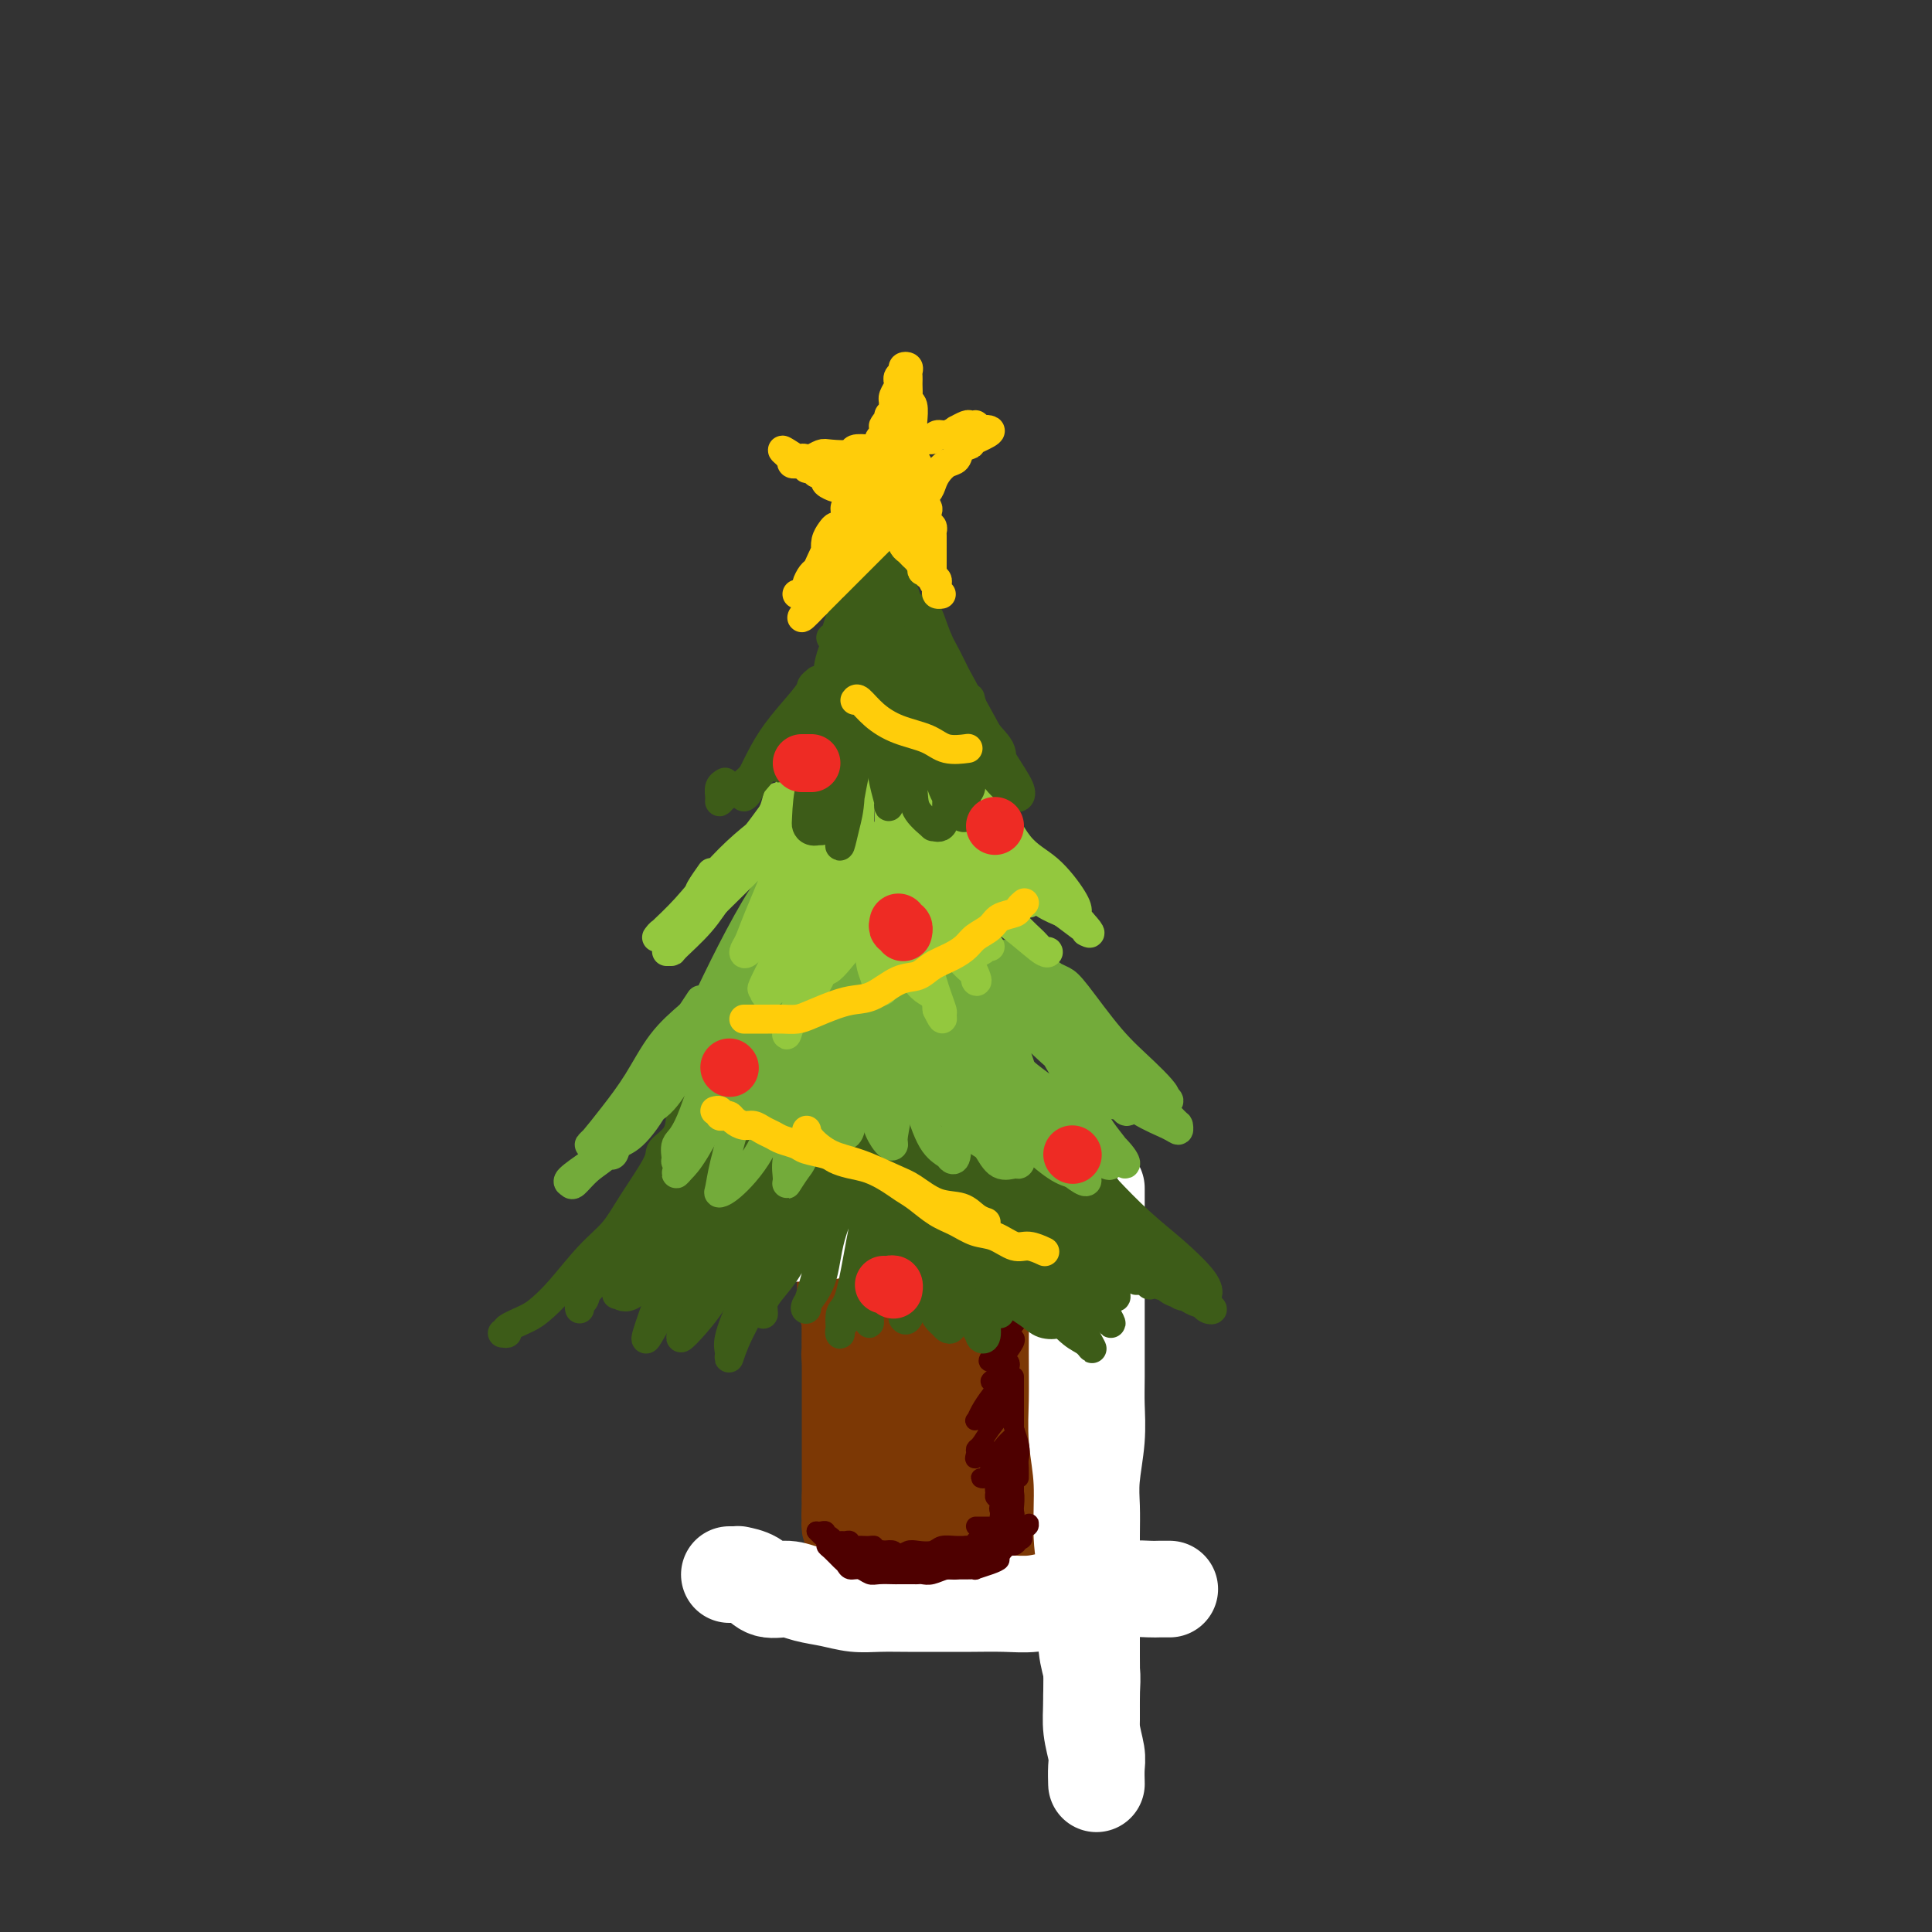 <svg viewBox='0 0 400 400' version='1.1' xmlns='http://www.w3.org/2000/svg' xmlns:xlink='http://www.w3.org/1999/xlink'><rect x="0" y="0" width="400" height="400" fill="#333333" stroke="none"/><g fill='none' stroke='rgb(124,56,5)' stroke-width='20' stroke-linecap='round' stroke-linejoin='round'><path d='M175,262c-0.000,0.449 -0.000,0.898 0,1c0.000,0.102 0.000,-0.142 0,0c-0.000,0.142 -0.001,0.671 0,1c0.001,0.329 0.004,0.459 0,1c-0.004,0.541 -0.015,1.492 0,2c0.015,0.508 0.057,0.573 0,1c-0.057,0.427 -0.211,1.216 0,2c0.211,0.784 0.789,1.562 1,2c0.211,0.438 0.057,0.537 0,1c-0.057,0.463 -0.016,1.289 0,2c0.016,0.711 0.008,1.306 0,2c-0.008,0.694 -0.016,1.485 0,2c0.016,0.515 0.057,0.753 0,1c-0.057,0.247 -0.211,0.504 0,1c0.211,0.496 0.788,1.232 1,2c0.212,0.768 0.061,1.567 0,2c-0.061,0.433 -0.030,0.501 0,1c0.030,0.499 0.061,1.429 0,2c-0.061,0.571 -0.212,0.782 0,1c0.212,0.218 0.789,0.444 1,1c0.211,0.556 0.055,1.443 0,2c-0.055,0.557 -0.011,0.784 0,1c0.011,0.216 -0.011,0.423 0,1c0.011,0.577 0.054,1.526 0,2c-0.054,0.474 -0.207,0.474 0,1c0.207,0.526 0.773,1.579 1,2c0.227,0.421 0.113,0.211 0,0'/><path d='M179,299c0.619,5.847 0.166,1.965 0,1c-0.166,-0.965 -0.044,0.989 0,2c0.044,1.011 0.012,1.080 0,1c-0.012,-0.080 -0.003,-0.309 0,0c0.003,0.309 0.001,1.157 0,2c-0.001,0.843 0.000,1.683 0,2c-0.000,0.317 -0.001,0.112 0,0c0.001,-0.112 0.004,-0.131 0,0c-0.004,0.131 -0.015,0.414 0,1c0.015,0.586 0.056,1.477 0,2c-0.056,0.523 -0.208,0.679 0,1c0.208,0.321 0.777,0.808 1,1c0.223,0.192 0.101,0.090 0,0c-0.101,-0.090 -0.181,-0.169 0,0c0.181,0.169 0.622,0.585 1,1c0.378,0.415 0.694,0.829 1,1c0.306,0.171 0.603,0.098 1,0c0.397,-0.098 0.893,-0.222 1,0c0.107,0.222 -0.175,0.792 0,1c0.175,0.208 0.807,0.056 1,0c0.193,-0.056 -0.054,-0.015 0,0c0.054,0.015 0.410,0.004 1,0c0.590,-0.004 1.415,-0.001 2,0c0.585,0.001 0.930,0.000 1,0c0.070,-0.000 -0.135,-0.000 0,0c0.135,0.000 0.610,0.000 1,0c0.390,-0.000 0.696,-0.000 1,0c0.304,0.000 0.607,0.000 1,0c0.393,-0.000 0.875,-0.000 1,0c0.125,0.000 -0.107,0.000 0,0c0.107,-0.000 0.554,-0.000 1,0'/><path d='M194,315c2.521,0.391 1.323,-0.631 1,-1c-0.323,-0.369 0.228,-0.085 1,0c0.772,0.085 1.766,-0.029 2,0c0.234,0.029 -0.292,0.200 0,0c0.292,-0.200 1.402,-0.772 2,-1c0.598,-0.228 0.684,-0.114 1,0c0.316,0.114 0.862,0.227 1,0c0.138,-0.227 -0.130,-0.793 0,-1c0.130,-0.207 0.660,-0.056 1,0c0.340,0.056 0.490,0.016 1,0c0.510,-0.016 1.379,-0.008 2,0c0.621,0.008 0.993,0.016 1,0c0.007,-0.016 -0.352,-0.056 0,0c0.352,0.056 1.414,0.207 2,0c0.586,-0.207 0.696,-0.773 1,-1c0.304,-0.227 0.804,-0.117 1,0c0.196,0.117 0.090,0.239 0,0c-0.090,-0.239 -0.164,-0.838 0,-1c0.164,-0.162 0.565,0.115 1,0c0.435,-0.115 0.905,-0.621 1,-1c0.095,-0.379 -0.186,-0.630 0,-1c0.186,-0.370 0.838,-0.858 1,-1c0.162,-0.142 -0.167,0.061 0,0c0.167,-0.061 0.829,-0.388 1,-1c0.171,-0.612 -0.150,-1.509 0,-2c0.150,-0.491 0.772,-0.575 1,-1c0.228,-0.425 0.061,-1.191 0,-2c-0.061,-0.809 -0.018,-1.660 0,-2c0.018,-0.340 0.009,-0.170 0,0'/><path d='M216,299c0.464,-2.099 0.124,-2.346 0,-3c-0.124,-0.654 -0.033,-1.715 0,-2c0.033,-0.285 0.009,0.205 0,0c-0.009,-0.205 -0.002,-1.106 0,-2c0.002,-0.894 0.001,-1.783 0,-2c-0.001,-0.217 -0.000,0.237 0,0c0.000,-0.237 0.000,-1.167 0,-2c-0.000,-0.833 -0.000,-1.570 0,-2c0.000,-0.430 0.001,-0.553 0,-1c-0.001,-0.447 -0.004,-1.218 0,-2c0.004,-0.782 0.016,-1.574 0,-2c-0.016,-0.426 -0.061,-0.485 0,-1c0.061,-0.515 0.227,-1.486 0,-2c-0.227,-0.514 -0.845,-0.571 -1,-1c-0.155,-0.429 0.155,-1.228 0,-2c-0.155,-0.772 -0.774,-1.516 -1,-2c-0.226,-0.484 -0.060,-0.708 0,-1c0.060,-0.292 0.012,-0.653 0,-1c-0.012,-0.347 0.011,-0.681 0,-1c-0.011,-0.319 -0.054,-0.621 0,-1c0.054,-0.379 0.207,-0.833 0,-1c-0.207,-0.167 -0.773,-0.048 -1,0c-0.227,0.048 -0.113,0.024 0,0'/><path d='M177,263c-0.423,0.044 -0.845,0.089 -1,0c-0.155,-0.089 -0.041,-0.311 0,0c0.041,0.311 0.011,1.156 0,2c-0.011,0.844 -0.003,1.686 0,2c0.003,0.314 0.001,0.101 0,1c-0.001,0.899 -0.000,2.911 0,4c0.000,1.089 0.000,1.254 0,2c-0.000,0.746 -0.000,2.073 0,3c0.000,0.927 0.000,1.456 0,2c-0.000,0.544 -0.000,1.104 0,2c0.000,0.896 0.000,2.126 0,3c-0.000,0.874 -0.000,1.390 0,2c0.000,0.610 0.000,1.315 0,2c-0.000,0.685 -0.000,1.352 0,2c0.000,0.648 0.000,1.277 0,2c-0.000,0.723 -0.000,1.541 0,2c0.000,0.459 0.000,0.561 0,1c-0.000,0.439 -0.000,1.217 0,2c0.000,0.783 0.000,1.571 0,2c-0.000,0.429 -0.000,0.500 0,1c0.000,0.500 0.000,1.430 0,2c-0.000,0.570 -0.000,0.780 0,1c0.000,0.220 0.000,0.450 0,1c0.000,0.550 -0.000,1.418 0,2c0.000,0.582 0.000,0.877 0,1c0.000,0.123 -0.000,0.074 0,0c0.000,-0.074 0.000,-0.175 0,0c0.000,0.175 -0.000,0.624 0,1c0.000,0.376 0.000,0.679 0,1c-0.000,0.321 0.000,0.661 0,1'/><path d='M176,310c-0.155,7.433 -0.042,2.517 0,1c0.042,-1.517 0.011,0.367 0,1c-0.011,0.633 -0.004,0.016 0,0c0.004,-0.016 0.004,0.570 0,1c-0.004,0.430 -0.012,0.704 0,1c0.012,0.296 0.044,0.615 0,1c-0.044,0.385 -0.165,0.835 0,1c0.165,0.165 0.617,0.044 1,0c0.383,-0.044 0.697,-0.012 1,0c0.303,0.012 0.596,0.003 1,0c0.404,-0.003 0.921,-0.001 1,0c0.079,0.001 -0.278,0.000 0,0c0.278,-0.000 1.192,-0.000 2,0c0.808,0.000 1.511,0.000 2,0c0.489,-0.000 0.764,0.000 1,0c0.236,-0.000 0.434,-0.000 1,0c0.566,0.000 1.499,0.000 2,0c0.501,-0.000 0.571,-0.000 1,0c0.429,0.000 1.218,0.001 2,0c0.782,-0.001 1.556,-0.004 2,0c0.444,0.004 0.556,0.015 1,0c0.444,-0.015 1.218,-0.057 2,0c0.782,0.057 1.572,0.211 2,0c0.428,-0.211 0.495,-0.788 1,-1c0.505,-0.212 1.449,-0.061 2,0c0.551,0.061 0.710,0.031 1,0c0.290,-0.031 0.710,-0.064 1,0c0.290,0.064 0.449,0.223 1,0c0.551,-0.223 1.495,-0.829 2,-1c0.505,-0.171 0.573,0.094 1,0c0.427,-0.094 1.214,-0.547 2,-1'/><path d='M209,313c5.272,-0.404 1.953,0.086 1,0c-0.953,-0.086 0.462,-0.746 1,-1c0.538,-0.254 0.200,-0.100 0,0c-0.200,0.100 -0.264,0.148 0,0c0.264,-0.148 0.854,-0.490 1,-1c0.146,-0.510 -0.153,-1.189 0,-2c0.153,-0.811 0.759,-1.756 1,-2c0.241,-0.244 0.117,0.211 0,0c-0.117,-0.211 -0.228,-1.089 0,-2c0.228,-0.911 0.793,-1.854 1,-2c0.207,-0.146 0.055,0.505 0,0c-0.055,-0.505 -0.015,-2.165 0,-3c0.015,-0.835 0.004,-0.843 0,-1c-0.004,-0.157 -0.001,-0.461 0,-1c0.001,-0.539 0.000,-1.313 0,-2c-0.000,-0.687 -0.000,-1.286 0,-2c0.000,-0.714 0.000,-1.542 0,-2c-0.000,-0.458 -0.000,-0.545 0,-1c0.000,-0.455 0.000,-1.278 0,-2c-0.000,-0.722 -0.000,-1.344 0,-2c0.000,-0.656 -0.000,-1.346 0,-2c0.000,-0.654 0.000,-1.274 0,-2c-0.000,-0.726 -0.000,-1.559 0,-2c0.000,-0.441 0.000,-0.489 0,-1c-0.000,-0.511 -0.000,-1.485 0,-2c0.000,-0.515 0.001,-0.571 0,-1c-0.001,-0.429 -0.003,-1.231 0,-2c0.003,-0.769 0.011,-1.505 0,-2c-0.011,-0.495 -0.041,-0.749 0,-1c0.041,-0.251 0.155,-0.500 0,-1c-0.155,-0.500 -0.577,-1.250 -1,-2'/><path d='M213,269c-0.155,-5.493 -0.041,-2.227 0,-1c0.041,1.227 0.010,0.415 0,0c-0.010,-0.415 0.001,-0.431 0,0c-0.001,0.431 -0.016,1.310 0,2c0.016,0.690 0.061,1.189 0,2c-0.061,0.811 -0.228,1.932 0,3c0.228,1.068 0.849,2.082 1,3c0.151,0.918 -0.170,1.739 0,3c0.170,1.261 0.830,2.962 1,4c0.170,1.038 -0.151,1.414 0,2c0.151,0.586 0.772,1.383 1,2c0.228,0.617 0.061,1.054 0,2c-0.061,0.946 -0.016,2.403 0,3c0.016,0.597 0.004,0.336 0,1c-0.004,0.664 -0.001,2.253 0,3c0.001,0.747 0.000,0.652 0,1c-0.000,0.348 -0.000,1.140 0,2c0.000,0.860 0.000,1.789 0,2c-0.000,0.211 -0.000,-0.297 0,0c0.000,0.297 -0.000,1.399 0,2c0.000,0.601 0.000,0.700 0,1c-0.000,0.300 -0.000,0.801 0,1c0.000,0.199 0.001,0.095 0,0c-0.001,-0.095 -0.004,-0.180 0,0c0.004,0.180 0.015,0.626 0,1c-0.015,0.374 -0.056,0.678 0,1c0.056,0.322 0.207,0.664 0,1c-0.207,0.336 -0.774,0.668 -1,1c-0.226,0.332 -0.113,0.666 0,1'/><path d='M215,312c0.136,6.670 -0.526,1.843 -1,0c-0.474,-1.843 -0.762,-0.704 -1,0c-0.238,0.704 -0.426,0.973 -1,1c-0.574,0.027 -1.532,-0.188 -2,0c-0.468,0.188 -0.444,0.780 -1,1c-0.556,0.220 -1.692,0.069 -2,0c-0.308,-0.069 0.213,-0.057 0,0c-0.213,0.057 -1.161,0.160 -2,0c-0.839,-0.160 -1.569,-0.583 -2,-1c-0.431,-0.417 -0.563,-0.828 -1,-1c-0.437,-0.172 -1.179,-0.105 -2,0c-0.821,0.105 -1.722,0.247 -2,0c-0.278,-0.247 0.068,-0.884 0,-1c-0.068,-0.116 -0.551,0.288 -1,0c-0.449,-0.288 -0.863,-1.267 -1,-2c-0.137,-0.733 0.003,-1.221 0,-2c-0.003,-0.779 -0.147,-1.848 0,-4c0.147,-2.152 0.586,-5.386 1,-8c0.414,-2.614 0.801,-4.609 1,-7c0.199,-2.391 0.208,-5.179 0,-7c-0.208,-1.821 -0.634,-2.674 -1,-4c-0.366,-1.326 -0.672,-3.125 -1,-4c-0.328,-0.875 -0.676,-0.824 -1,-1c-0.324,-0.176 -0.623,-0.577 -1,0c-0.377,0.577 -0.833,2.133 -1,4c-0.167,1.867 -0.045,4.047 0,7c0.045,2.953 0.012,6.680 0,9c-0.012,2.320 -0.003,3.234 0,4c0.003,0.766 0.002,1.383 0,2'/><path d='M193,298c-0.161,3.634 -0.565,1.718 0,1c0.565,-0.718 2.098,-0.238 3,-1c0.902,-0.762 1.173,-2.765 2,-4c0.827,-1.235 2.211,-1.703 3,-4c0.789,-2.297 0.985,-6.422 1,-9c0.015,-2.578 -0.150,-3.608 -1,-5c-0.850,-1.392 -2.384,-3.144 -3,-4c-0.616,-0.856 -0.314,-0.814 -1,-1c-0.686,-0.186 -2.360,-0.601 -4,1c-1.640,1.601 -3.246,5.216 -4,8c-0.754,2.784 -0.656,4.736 -1,7c-0.344,2.264 -1.130,4.839 -1,7c0.130,2.161 1.175,3.908 2,5c0.825,1.092 1.431,1.529 2,2c0.569,0.471 1.103,0.975 2,1c0.897,0.025 2.159,-0.428 3,-1c0.841,-0.572 1.262,-1.261 2,-3c0.738,-1.739 1.793,-4.528 2,-7c0.207,-2.472 -0.434,-4.629 -1,-7c-0.566,-2.371 -1.058,-4.958 -2,-7c-0.942,-2.042 -2.333,-3.540 -3,-4c-0.667,-0.460 -0.609,0.119 -1,0c-0.391,-0.119 -1.233,-0.936 -2,0c-0.767,0.936 -1.461,3.623 -2,6c-0.539,2.377 -0.923,4.443 -1,6c-0.077,1.557 0.154,2.606 1,4c0.846,1.394 2.307,3.133 3,4c0.693,0.867 0.619,0.861 1,1c0.381,0.139 1.218,0.422 2,0c0.782,-0.422 1.509,-1.549 2,-3c0.491,-1.451 0.745,-3.225 1,-5'/><path d='M198,286c0.347,-2.266 -0.285,-3.930 -1,-6c-0.715,-2.070 -1.512,-4.546 -2,-6c-0.488,-1.454 -0.667,-1.888 -1,-2c-0.333,-0.112 -0.821,0.097 -1,0c-0.179,-0.097 -0.048,-0.499 0,0c0.048,0.499 0.013,1.899 0,3c-0.013,1.101 -0.003,1.903 0,3c0.003,1.097 0.001,2.488 0,3c-0.001,0.512 -0.000,0.146 0,0c0.000,-0.146 0.000,-0.073 0,0'/></g>
<g fill='none' stroke='rgb(255,255,255)' stroke-width='20' stroke-linecap='round' stroke-linejoin='round'><path d='M227,246c0.000,0.358 0.000,0.717 0,1c-0.000,0.283 -0.000,0.491 0,1c0.000,0.509 0.000,1.321 0,2c-0.000,0.679 -0.000,1.227 0,2c0.000,0.773 0.000,1.770 0,3c-0.000,1.230 -0.000,2.692 0,4c0.000,1.308 0.000,2.463 0,4c-0.000,1.537 -0.000,3.455 0,5c0.000,1.545 0.001,2.717 0,4c-0.001,1.283 -0.004,2.677 0,5c0.004,2.323 0.015,5.576 0,8c-0.015,2.424 -0.057,4.020 0,6c0.057,1.980 0.211,4.344 0,7c-0.211,2.656 -0.789,5.604 -1,8c-0.211,2.396 -0.057,4.240 0,6c0.057,1.760 0.015,3.435 0,6c-0.015,2.565 -0.005,6.018 0,9c0.005,2.982 0.005,5.491 0,8c-0.005,2.509 -0.015,5.017 0,8c0.015,2.983 0.057,6.443 0,9c-0.057,2.557 -0.211,4.213 0,6c0.211,1.787 0.789,3.706 1,5c0.211,1.294 0.057,1.964 0,3c-0.057,1.036 -0.016,2.439 0,3c0.016,0.561 0.008,0.281 0,0'/><path d='M225,243c-0.425,0.085 -0.850,0.170 -1,1c-0.150,0.830 -0.026,2.403 0,4c0.026,1.597 -0.046,3.216 0,5c0.046,1.784 0.209,3.731 0,6c-0.209,2.269 -0.789,4.859 -1,7c-0.211,2.141 -0.052,3.834 0,6c0.052,2.166 -0.001,4.804 0,8c0.001,3.196 0.057,6.951 0,10c-0.057,3.049 -0.225,5.393 0,8c0.225,2.607 0.844,5.477 1,9c0.156,3.523 -0.151,7.698 0,11c0.151,3.302 0.758,5.730 1,8c0.242,2.270 0.117,4.383 0,7c-0.117,2.617 -0.228,5.738 0,8c0.228,2.262 0.793,3.664 1,5c0.207,1.336 0.055,2.606 0,4c-0.055,1.394 -0.015,2.914 0,4c0.015,1.086 0.004,1.739 0,2c-0.004,0.261 -0.002,0.131 0,0'/><path d='M151,326c0.290,-0.004 0.579,-0.007 1,0c0.421,0.007 0.972,0.026 1,0c0.028,-0.026 -0.469,-0.095 0,0c0.469,0.095 1.902,0.354 3,1c1.098,0.646 1.861,1.679 3,2c1.139,0.321 2.656,-0.072 4,0c1.344,0.072 2.517,0.608 4,1c1.483,0.392 3.277,0.641 5,1c1.723,0.359 3.375,0.828 5,1c1.625,0.172 3.224,0.046 5,0c1.776,-0.046 3.730,-0.011 6,0c2.270,0.011 4.857,-0.001 7,0c2.143,0.001 3.844,0.015 6,0c2.156,-0.015 4.768,-0.059 7,0c2.232,0.059 4.084,0.222 6,0c1.916,-0.222 3.896,-0.830 6,-1c2.104,-0.170 4.331,0.098 6,0c1.669,-0.098 2.780,-0.562 4,-1c1.220,-0.438 2.548,-0.849 4,-1c1.452,-0.151 3.028,-0.040 4,0c0.972,0.040 1.339,0.011 2,0c0.661,-0.011 1.618,-0.003 2,0c0.382,0.003 0.191,0.002 0,0'/><path d='M159,255c3.768,0.318 7.536,0.635 12,0c4.464,-0.635 9.624,-2.223 14,-3c4.376,-0.777 7.967,-0.744 13,-1c5.033,-0.256 11.509,-0.800 16,-1c4.491,-0.200 6.997,-0.057 8,0c1.003,0.057 0.501,0.029 0,0'/></g>
<g fill='none' stroke='rgb(78,0,0)' stroke-width='4' stroke-linecap='round' stroke-linejoin='round'><path d='M207,269c-0.340,0.722 -0.679,1.444 -1,2c-0.321,0.556 -0.622,0.947 -1,1c-0.378,0.053 -0.833,-0.233 -1,0c-0.167,0.233 -0.045,0.986 0,1c0.045,0.014 0.013,-0.710 0,-1c-0.013,-0.290 -0.006,-0.145 0,0'/><path d='M211,266c-0.243,0.264 -0.486,0.529 -1,1c-0.514,0.471 -1.301,1.149 -2,2c-0.699,0.851 -1.312,1.874 -2,3c-0.688,1.126 -1.452,2.354 -2,3c-0.548,0.646 -0.879,0.709 -1,1c-0.121,0.291 -0.033,0.809 0,1c0.033,0.191 0.009,0.055 0,0c-0.009,-0.055 -0.005,-0.027 0,0'/><path d='M211,271c-0.087,0.418 -0.174,0.836 0,1c0.174,0.164 0.609,0.073 0,1c-0.609,0.927 -2.261,2.873 -3,4c-0.739,1.127 -0.566,1.437 -1,2c-0.434,0.563 -1.475,1.380 -2,2c-0.525,0.620 -0.532,1.042 0,1c0.532,-0.042 1.605,-0.550 2,-1c0.395,-0.450 0.113,-0.843 0,-1c-0.113,-0.157 -0.056,-0.079 0,0'/><path d='M210,277c-0.054,-0.035 -0.108,-0.069 0,0c0.108,0.069 0.378,0.243 0,1c-0.378,0.757 -1.404,2.099 -2,3c-0.596,0.901 -0.763,1.362 -1,2c-0.237,0.638 -0.544,1.455 -1,2c-0.456,0.545 -1.062,0.819 -1,1c0.062,0.181 0.791,0.268 1,0c0.209,-0.268 -0.101,-0.890 0,-1c0.101,-0.110 0.612,0.294 1,0c0.388,-0.294 0.652,-1.285 1,-2c0.348,-0.715 0.781,-1.153 1,-1c0.219,0.153 0.224,0.898 0,1c-0.224,0.102 -0.676,-0.438 -1,0c-0.324,0.438 -0.519,1.855 -1,3c-0.481,1.145 -1.249,2.019 -2,3c-0.751,0.981 -1.485,2.068 -2,3c-0.515,0.932 -0.810,1.710 -1,2c-0.190,0.290 -0.275,0.091 0,0c0.275,-0.091 0.909,-0.076 1,0c0.091,0.076 -0.360,0.213 0,0c0.360,-0.213 1.531,-0.775 2,-1c0.469,-0.225 0.234,-0.112 0,0'/><path d='M207,290c0.174,1.012 0.348,2.025 0,3c-0.348,0.975 -1.220,1.913 -2,3c-0.780,1.087 -1.470,2.322 -2,3c-0.530,0.678 -0.902,0.798 -1,1c-0.098,0.202 0.077,0.487 0,1c-0.077,0.513 -0.405,1.253 0,1c0.405,-0.253 1.544,-1.501 2,-2c0.456,-0.499 0.228,-0.250 0,0'/><path d='M210,296c0.172,0.275 0.345,0.551 0,1c-0.345,0.449 -1.207,1.073 -2,2c-0.793,0.927 -1.516,2.158 -2,3c-0.484,0.842 -0.729,1.294 -1,2c-0.271,0.706 -0.567,1.665 -1,2c-0.433,0.335 -1.002,0.048 -1,0c0.002,-0.048 0.575,0.145 1,0c0.425,-0.145 0.702,-0.629 1,-1c0.298,-0.371 0.615,-0.630 1,-1c0.385,-0.370 0.836,-0.853 1,-1c0.164,-0.147 0.040,0.041 0,0c-0.040,-0.041 0.004,-0.309 0,0c-0.004,0.309 -0.055,1.197 0,2c0.055,0.803 0.215,1.523 0,2c-0.215,0.477 -0.804,0.713 -1,1c-0.196,0.287 -0.000,0.627 0,1c0.000,0.373 -0.196,0.780 0,1c0.196,0.220 0.785,0.255 1,0c0.215,-0.255 0.058,-0.799 0,-1c-0.058,-0.201 -0.017,-0.057 0,0c0.017,0.057 0.008,0.029 0,0'/><path d='M209,307c0.006,-0.098 0.012,-0.196 0,0c-0.012,0.196 -0.042,0.686 0,1c0.042,0.314 0.155,0.453 0,1c-0.155,0.547 -0.577,1.501 -1,2c-0.423,0.499 -0.846,0.541 -1,1c-0.154,0.459 -0.037,1.334 0,2c0.037,0.666 -0.004,1.122 0,1c0.004,-0.122 0.053,-0.824 0,-1c-0.053,-0.176 -0.209,0.174 0,0c0.209,-0.174 0.784,-0.871 1,-1c0.216,-0.129 0.072,0.310 0,1c-0.072,0.690 -0.072,1.631 0,2c0.072,0.369 0.215,0.165 0,0c-0.215,-0.165 -0.790,-0.292 -1,0c-0.210,0.292 -0.057,1.002 0,1c0.057,-0.002 0.016,-0.715 0,-1c-0.016,-0.285 -0.008,-0.143 0,0'/><path d='M209,309c0.226,0.751 0.453,1.502 0,2c-0.453,0.498 -1.585,0.743 -2,1c-0.415,0.257 -0.111,0.528 0,1c0.111,0.472 0.030,1.147 0,1c-0.030,-0.147 -0.008,-1.117 0,-2c0.008,-0.883 0.002,-1.681 0,-2c-0.002,-0.319 -0.001,-0.160 0,0'/><path d='M207,283c0.002,-0.335 0.004,-0.669 0,-1c-0.004,-0.331 -0.013,-0.657 0,-1c0.013,-0.343 0.050,-0.703 0,-1c-0.050,-0.297 -0.185,-0.532 0,1c0.185,1.532 0.691,4.833 1,7c0.309,2.167 0.423,3.202 1,5c0.577,1.798 1.619,4.359 2,6c0.381,1.641 0.102,2.362 0,3c-0.102,0.638 -0.027,1.192 0,2c0.027,0.808 0.007,1.872 0,2c-0.007,0.128 -0.002,-0.678 0,-1c0.002,-0.322 0.001,-0.161 0,0'/><path d='M210,285c0.000,0.581 0.000,1.161 0,2c0.000,0.839 0.000,1.935 0,4c0.000,2.065 0.000,5.099 0,7c0.000,1.901 0.000,2.671 0,4c0.000,1.329 0.000,3.218 0,4c0.000,0.782 0.000,0.458 0,1c0.000,0.542 0.000,1.949 0,2c0.000,0.051 -0.000,-1.256 0,-2c0.000,-0.744 0.000,-0.927 0,-1c0.000,-0.073 0.000,-0.037 0,0'/><path d='M209,299c-0.008,0.195 -0.016,0.389 0,1c0.016,0.611 0.057,1.637 0,3c-0.057,1.363 -0.211,3.062 0,4c0.211,0.938 0.789,1.113 1,2c0.211,0.887 0.057,2.485 0,3c-0.057,0.515 -0.015,-0.054 0,0c0.015,0.054 0.004,0.730 0,1c-0.004,0.270 -0.002,0.135 0,0'/><path d='M210,313c0.112,0.340 0.224,0.679 0,1c-0.224,0.321 -0.785,0.622 -1,1c-0.215,0.378 -0.084,0.833 0,1c0.084,0.167 0.121,0.045 0,0c-0.121,-0.045 -0.401,-0.012 -1,0c-0.599,0.012 -1.516,0.003 -2,0c-0.484,-0.003 -0.535,-0.001 -1,0c-0.465,0.001 -1.342,0.000 -2,0c-0.658,-0.000 -1.095,-0.000 -1,0c0.095,0.000 0.724,0.000 1,0c0.276,-0.000 0.200,-0.001 1,0c0.800,0.001 2.477,0.003 3,0c0.523,-0.003 -0.107,-0.011 0,0c0.107,0.011 0.953,0.041 1,0c0.047,-0.041 -0.703,-0.155 -1,0c-0.297,0.155 -0.140,0.577 0,1c0.140,0.423 0.262,0.845 0,1c-0.262,0.155 -0.910,0.041 -1,0c-0.090,-0.041 0.378,-0.011 1,0c0.622,0.011 1.398,0.003 2,0c0.602,-0.003 1.029,-0.001 1,0c-0.029,0.001 -0.515,0.000 -1,0'/><path d='M209,318c0.765,0.244 -0.321,-0.145 -1,0c-0.679,0.145 -0.950,0.823 -1,1c-0.050,0.177 0.121,-0.149 0,0c-0.121,0.149 -0.533,0.772 -1,1c-0.467,0.228 -0.990,0.061 -1,0c-0.010,-0.061 0.492,-0.016 1,0c0.508,0.016 1.023,0.004 1,0c-0.023,-0.004 -0.585,-0.001 -1,0c-0.415,0.001 -0.684,0.000 -1,0c-0.316,-0.000 -0.678,-0.000 -1,0c-0.322,0.000 -0.605,0.001 -1,0c-0.395,-0.001 -0.903,-0.004 -1,0c-0.097,0.004 0.216,0.015 0,0c-0.216,-0.015 -0.961,-0.057 -1,0c-0.039,0.057 0.629,0.211 1,0c0.371,-0.211 0.446,-0.788 1,-1c0.554,-0.212 1.587,-0.061 2,0c0.413,0.061 0.207,0.030 0,0'/><path d='M207,319c0.000,0.000 0.100,0.100 0.1,0.1'/><path d='M170,318c0.449,-0.084 0.898,-0.167 1,0c0.102,0.167 -0.143,0.585 0,1c0.143,0.415 0.675,0.828 1,1c0.325,0.172 0.442,0.102 1,0c0.558,-0.102 1.557,-0.238 2,0c0.443,0.238 0.330,0.848 1,1c0.670,0.152 2.121,-0.156 3,0c0.879,0.156 1.184,0.774 2,1c0.816,0.226 2.142,0.060 3,0c0.858,-0.060 1.249,-0.015 2,0c0.751,0.015 1.861,0.001 3,0c1.139,-0.001 2.307,0.010 3,0c0.693,-0.010 0.911,-0.040 1,0c0.089,0.040 0.047,0.150 1,0c0.953,-0.150 2.899,-0.561 4,-1c1.101,-0.439 1.356,-0.905 2,-1c0.644,-0.095 1.678,0.181 2,0c0.322,-0.181 -0.069,-0.819 0,-1c0.069,-0.181 0.597,0.094 1,0c0.403,-0.094 0.680,-0.558 1,-1c0.320,-0.442 0.684,-0.861 1,-1c0.316,-0.139 0.585,0.001 1,0c0.415,-0.001 0.976,-0.143 1,0c0.024,0.143 -0.488,0.572 -1,1'/><path d='M206,318c3.225,-0.684 0.288,-0.394 -1,0c-1.288,0.394 -0.928,0.890 -1,1c-0.072,0.110 -0.575,-0.168 -1,0c-0.425,0.168 -0.770,0.781 -1,1c-0.230,0.219 -0.344,0.045 -1,0c-0.656,-0.045 -1.852,0.040 -3,0c-1.148,-0.040 -2.247,-0.203 -3,0c-0.753,0.203 -1.160,0.772 -2,1c-0.840,0.228 -2.112,0.114 -3,0c-0.888,-0.114 -1.393,-0.227 -2,0c-0.607,0.227 -1.317,0.794 -2,1c-0.683,0.206 -1.340,0.052 -2,0c-0.660,-0.052 -1.325,0.000 -2,0c-0.675,-0.000 -1.360,-0.052 -2,0c-0.640,0.052 -1.234,0.206 -2,0c-0.766,-0.206 -1.704,-0.774 -2,-1c-0.296,-0.226 0.052,-0.110 0,0c-0.052,0.110 -0.502,0.214 -1,0c-0.498,-0.214 -1.042,-0.747 -1,-1c0.042,-0.253 0.671,-0.225 1,0c0.329,0.225 0.357,0.649 1,1c0.643,0.351 1.900,0.630 3,1c1.100,0.370 2.043,0.831 3,1c0.957,0.169 1.927,0.045 3,0c1.073,-0.045 2.251,-0.012 3,0c0.749,0.012 1.071,0.003 2,0c0.929,-0.003 2.464,-0.002 4,0'/><path d='M194,323c3.464,0.314 2.624,0.100 3,0c0.376,-0.100 1.970,-0.088 3,0c1.030,0.088 1.498,0.250 2,0c0.502,-0.250 1.037,-0.911 2,-1c0.963,-0.089 2.353,0.394 3,0c0.647,-0.394 0.552,-1.664 1,-2c0.448,-0.336 1.440,0.264 2,0c0.560,-0.264 0.690,-1.390 1,-2c0.310,-0.610 0.801,-0.704 1,-1c0.199,-0.296 0.107,-0.793 0,-1c-0.107,-0.207 -0.229,-0.123 0,0c0.229,0.123 0.809,0.286 1,0c0.191,-0.286 -0.005,-1.020 0,-1c0.005,0.020 0.213,0.793 0,1c-0.213,0.207 -0.847,-0.152 -1,0c-0.153,0.152 0.176,0.815 0,1c-0.176,0.185 -0.857,-0.108 -1,0c-0.143,0.108 0.252,0.616 0,1c-0.252,0.384 -1.153,0.642 -2,1c-0.847,0.358 -1.642,0.814 -2,1c-0.358,0.186 -0.281,0.102 -1,0c-0.719,-0.102 -2.234,-0.224 -3,0c-0.766,0.224 -0.784,0.792 -1,1c-0.216,0.208 -0.630,0.056 -1,0c-0.370,-0.056 -0.697,-0.015 -1,0c-0.303,0.015 -0.582,0.004 -1,0c-0.418,-0.004 -0.977,-0.001 -1,0c-0.023,0.001 0.488,0.001 1,0'/><path d='M199,321c-1.905,0.679 -0.168,0.378 1,0c1.168,-0.378 1.766,-0.833 2,-1c0.234,-0.167 0.104,-0.045 0,0c-0.104,0.045 -0.182,0.012 0,0c0.182,-0.012 0.624,-0.003 1,0c0.376,0.003 0.687,0.001 1,0c0.313,-0.001 0.630,-0.001 1,0c0.370,0.001 0.793,0.004 1,0c0.207,-0.004 0.196,-0.016 0,0c-0.196,0.016 -0.578,0.060 -1,0c-0.422,-0.060 -0.883,-0.222 -1,0c-0.117,0.222 0.112,0.830 0,1c-0.112,0.170 -0.563,-0.098 -1,0c-0.437,0.098 -0.860,0.562 -1,1c-0.140,0.438 0.002,0.850 0,1c-0.002,0.150 -0.147,0.036 -1,0c-0.853,-0.036 -2.415,0.004 -3,0c-0.585,-0.004 -0.192,-0.053 -1,0c-0.808,0.053 -2.818,0.207 -4,0c-1.182,-0.207 -1.538,-0.774 -2,-1c-0.462,-0.226 -1.031,-0.112 -2,0c-0.969,0.112 -2.338,0.223 -3,0c-0.662,-0.223 -0.618,-0.778 -1,-1c-0.382,-0.222 -1.191,-0.111 -2,0'/><path d='M183,321c-2.722,-0.536 -2.026,-0.875 -2,-1c0.026,-0.125 -0.619,-0.037 -1,0c-0.381,0.037 -0.497,0.024 -1,0c-0.503,-0.024 -1.392,-0.059 -2,0c-0.608,0.059 -0.937,0.213 -1,0c-0.063,-0.213 0.138,-0.793 0,-1c-0.138,-0.207 -0.615,-0.042 -1,0c-0.385,0.042 -0.678,-0.040 -1,0c-0.322,0.040 -0.674,0.203 -1,0c-0.326,-0.203 -0.626,-0.772 -1,-1c-0.374,-0.228 -0.822,-0.114 -1,0c-0.178,0.114 -0.086,0.227 0,0c0.086,-0.227 0.167,-0.793 0,-1c-0.167,-0.207 -0.584,-0.056 -1,0c-0.416,0.056 -0.833,0.016 -1,0c-0.167,-0.016 -0.083,-0.008 0,0'/><path d='M169,317c0.305,0.336 0.610,0.671 1,1c0.390,0.329 0.864,0.651 1,1c0.136,0.349 -0.066,0.724 0,1c0.066,0.276 0.402,0.451 1,1c0.598,0.549 1.459,1.471 2,2c0.541,0.529 0.762,0.663 1,1c0.238,0.337 0.491,0.875 1,1c0.509,0.125 1.272,-0.163 2,0c0.728,0.163 1.421,0.776 2,1c0.579,0.224 1.044,0.060 2,0c0.956,-0.060 2.402,-0.016 3,0c0.598,0.016 0.347,0.005 1,0c0.653,-0.005 2.209,-0.006 3,0c0.791,0.006 0.816,0.017 1,0c0.184,-0.017 0.525,-0.061 1,0c0.475,0.061 1.083,0.227 2,0c0.917,-0.227 2.142,-0.848 3,-1c0.858,-0.152 1.347,0.166 2,0c0.653,-0.166 1.469,-0.814 2,-1c0.531,-0.186 0.776,0.091 1,0c0.224,-0.091 0.427,-0.550 1,-1c0.573,-0.450 1.515,-0.890 2,-1c0.485,-0.110 0.511,0.111 1,0c0.489,-0.111 1.440,-0.556 2,-1c0.560,-0.444 0.728,-0.889 1,-1c0.272,-0.111 0.649,0.111 1,0c0.351,-0.111 0.675,-0.556 1,-1'/><path d='M210,319c2.860,-1.011 1.511,-0.038 1,0c-0.511,0.038 -0.183,-0.859 0,-1c0.183,-0.141 0.222,0.473 0,1c-0.222,0.527 -0.705,0.967 -1,1c-0.295,0.033 -0.402,-0.341 -1,0c-0.598,0.341 -1.685,1.398 -2,2c-0.315,0.602 0.144,0.750 0,1c-0.144,0.250 -0.891,0.603 -2,1c-1.109,0.397 -2.580,0.838 -3,1c-0.420,0.162 0.211,0.043 0,0c-0.211,-0.043 -1.263,-0.012 -2,0c-0.737,0.012 -1.158,0.003 -2,0c-0.842,-0.003 -2.106,-0.001 -3,0c-0.894,0.001 -1.420,0.000 -2,0c-0.580,-0.000 -1.216,-0.000 -2,0c-0.784,0.000 -1.716,0.000 -2,0c-0.284,-0.000 0.078,-0.000 0,0c-0.078,0.000 -0.598,0.000 -1,0c-0.402,-0.000 -0.686,-0.000 -1,0c-0.314,0.000 -0.657,0.000 -1,0'/><path d='M186,325c-2.715,0.000 -1.501,0.000 -1,0c0.501,-0.000 0.289,-0.000 0,0c-0.289,0.000 -0.655,0.001 -1,0c-0.345,-0.001 -0.671,-0.004 -1,0c-0.329,0.004 -0.663,0.015 -1,0c-0.337,-0.015 -0.678,-0.056 -1,0c-0.322,0.056 -0.625,0.207 -1,0c-0.375,-0.207 -0.821,-0.774 -1,-1c-0.179,-0.226 -0.089,-0.113 0,0'/></g>
<g fill='none' stroke='rgb(61,92,24)' stroke-width='6' stroke-linecap='round' stroke-linejoin='round'><path d='M104,276c0.526,0.064 1.051,0.127 1,0c-0.051,-0.127 -0.679,-0.445 0,-1c0.679,-0.555 2.663,-1.347 4,-2c1.337,-0.653 2.025,-1.167 3,-2c0.975,-0.833 2.238,-1.984 4,-4c1.762,-2.016 4.025,-4.896 6,-7c1.975,-2.104 3.664,-3.433 5,-5c1.336,-1.567 2.319,-3.372 4,-6c1.681,-2.628 4.061,-6.080 5,-8c0.939,-1.920 0.436,-2.307 1,-3c0.564,-0.693 2.193,-1.692 3,-3c0.807,-1.308 0.791,-2.925 1,-4c0.209,-1.075 0.644,-1.608 1,-2c0.356,-0.392 0.634,-0.644 1,-1c0.366,-0.356 0.819,-0.816 1,-1c0.181,-0.184 0.091,-0.092 0,0'/><path d='M145,227c-0.095,0.244 -0.190,0.489 0,1c0.190,0.511 0.665,1.289 0,3c-0.665,1.711 -2.470,4.354 -4,6c-1.530,1.646 -2.785,2.296 -4,4c-1.215,1.704 -2.391,4.464 -4,7c-1.609,2.536 -3.650,4.850 -5,7c-1.350,2.150 -2.008,4.136 -3,6c-0.992,1.864 -2.319,3.608 -3,5c-0.681,1.392 -0.716,2.434 -1,3c-0.284,0.566 -0.817,0.656 -1,1c-0.183,0.344 -0.014,0.941 0,1c0.014,0.059 -0.125,-0.420 0,-1c0.125,-0.580 0.513,-1.262 2,-3c1.487,-1.738 4.072,-4.531 6,-7c1.928,-2.469 3.200,-4.613 5,-7c1.800,-2.387 4.130,-5.016 6,-7c1.870,-1.984 3.282,-3.324 5,-5c1.718,-1.676 3.743,-3.689 5,-5c1.257,-1.311 1.744,-1.921 2,-2c0.256,-0.079 0.279,0.372 0,1c-0.279,0.628 -0.861,1.431 -2,3c-1.139,1.569 -2.834,3.903 -5,7c-2.166,3.097 -4.803,6.958 -7,10c-2.197,3.042 -3.956,5.265 -5,7c-1.044,1.735 -1.375,2.981 -2,4c-0.625,1.019 -1.543,1.810 -2,2c-0.457,0.190 -0.451,-0.220 0,0c0.451,0.220 1.348,1.069 3,0c1.652,-1.069 4.060,-4.057 6,-7c1.940,-2.943 3.411,-5.841 4,-7c0.589,-1.159 0.294,-0.580 0,0'/><path d='M157,230c-0.447,0.691 -0.893,1.381 -2,3c-1.107,1.619 -2.874,4.166 -5,8c-2.126,3.834 -4.610,8.954 -7,14c-2.390,5.046 -4.686,10.019 -6,13c-1.314,2.981 -1.647,3.971 -2,5c-0.353,1.029 -0.725,2.096 -1,3c-0.275,0.904 -0.452,1.647 0,1c0.452,-0.647 1.533,-2.682 3,-5c1.467,-2.318 3.321,-4.920 6,-9c2.679,-4.080 6.183,-9.637 8,-13c1.817,-3.363 1.948,-4.532 2,-5c0.052,-0.468 0.026,-0.234 0,0'/><path d='M163,233c0.866,-0.671 1.732,-1.341 1,0c-0.732,1.341 -3.064,4.694 -5,8c-1.936,3.306 -3.478,6.564 -6,12c-2.522,5.436 -6.024,13.051 -8,17c-1.976,3.949 -2.424,4.232 -3,5c-0.576,0.768 -1.279,2.021 -1,2c0.279,-0.021 1.539,-1.316 3,-3c1.461,-1.684 3.124,-3.758 5,-7c1.876,-3.242 3.967,-7.653 6,-12c2.033,-4.347 4.009,-8.632 5,-11c0.991,-2.368 0.997,-2.819 1,-3c0.003,-0.181 0.001,-0.090 0,0'/><path d='M167,231c-0.027,-0.911 -0.053,-1.821 0,-1c0.053,0.821 0.186,3.375 -1,8c-1.186,4.625 -3.692,11.323 -6,17c-2.308,5.677 -4.419,10.333 -6,14c-1.581,3.667 -2.633,6.346 -3,8c-0.367,1.654 -0.049,2.283 0,3c0.049,0.717 -0.172,1.523 0,1c0.172,-0.523 0.735,-2.373 2,-5c1.265,-2.627 3.231,-6.030 5,-10c1.769,-3.970 3.341,-8.505 5,-13c1.659,-4.495 3.403,-8.949 5,-12c1.597,-3.051 3.045,-4.700 4,-6c0.955,-1.300 1.417,-2.252 2,-3c0.583,-0.748 1.287,-1.292 1,0c-0.287,1.292 -1.565,4.421 -3,8c-1.435,3.579 -3.025,7.608 -5,12c-1.975,4.392 -4.334,9.146 -6,12c-1.666,2.854 -2.640,3.808 -3,5c-0.360,1.192 -0.105,2.623 0,3c0.105,0.377 0.060,-0.298 0,-1c-0.060,-0.702 -0.133,-1.430 1,-3c1.133,-1.570 3.473,-3.980 5,-7c1.527,-3.020 2.239,-6.649 4,-11c1.761,-4.351 4.569,-9.423 6,-13c1.431,-3.577 1.484,-5.659 2,-7c0.516,-1.341 1.495,-1.939 2,-2c0.505,-0.061 0.538,0.417 0,3c-0.538,2.583 -1.645,7.272 -3,12c-1.355,4.728 -2.959,9.494 -4,13c-1.041,3.506 -1.521,5.753 -2,8'/><path d='M169,264c-1.857,6.865 -2.000,6.028 -2,6c-0.000,-0.028 0.142,0.752 0,1c-0.142,0.248 -0.568,-0.038 0,-1c0.568,-0.962 2.131,-2.601 3,-5c0.869,-2.399 1.045,-5.556 2,-9c0.955,-3.444 2.689,-7.173 4,-10c1.311,-2.827 2.199,-4.751 3,-7c0.801,-2.249 1.516,-4.823 2,-6c0.484,-1.177 0.739,-0.957 1,0c0.261,0.957 0.529,2.650 0,6c-0.529,3.350 -1.857,8.356 -3,14c-1.143,5.644 -2.103,11.926 -3,15c-0.897,3.074 -1.731,2.942 -2,4c-0.269,1.058 0.028,3.308 0,4c-0.028,0.692 -0.380,-0.173 0,-1c0.380,-0.827 1.491,-1.614 2,-3c0.509,-1.386 0.417,-3.370 1,-6c0.583,-2.630 1.842,-5.904 3,-11c1.158,-5.096 2.217,-12.012 3,-17c0.783,-4.988 1.291,-8.049 2,-10c0.709,-1.951 1.619,-2.793 2,-3c0.381,-0.207 0.232,0.220 0,2c-0.232,1.780 -0.545,4.914 -1,9c-0.455,4.086 -1.050,9.123 -2,14c-0.950,4.877 -2.255,9.592 -3,13c-0.745,3.408 -0.929,5.507 -1,7c-0.071,1.493 -0.027,2.378 0,3c0.027,0.622 0.038,0.981 0,1c-0.038,0.019 -0.126,-0.303 0,-2c0.126,-1.697 0.464,-4.771 1,-8c0.536,-3.229 1.268,-6.615 2,-10'/><path d='M183,254c0.467,-4.733 0.133,-7.067 0,-8c-0.133,-0.933 -0.067,-0.467 0,0'/><path d='M187,239c-0.000,1.049 -0.001,2.098 0,6c0.001,3.902 0.003,10.656 0,15c-0.003,4.344 -0.011,6.278 0,8c0.011,1.722 0.041,3.231 0,4c-0.041,0.769 -0.155,0.797 0,1c0.155,0.203 0.577,0.579 1,0c0.423,-0.579 0.845,-2.114 1,-4c0.155,-1.886 0.042,-4.123 0,-6c-0.042,-1.877 -0.012,-3.393 0,-4c0.012,-0.607 0.006,-0.303 0,0'/><path d='M189,240c0.048,-0.836 0.097,-1.671 0,1c-0.097,2.671 -0.338,8.849 0,13c0.338,4.151 1.257,6.277 2,9c0.743,2.723 1.311,6.045 2,8c0.689,1.955 1.499,2.544 2,3c0.501,0.456 0.691,0.779 1,1c0.309,0.221 0.735,0.339 1,0c0.265,-0.339 0.368,-1.134 0,-3c-0.368,-1.866 -1.209,-4.804 -2,-8c-0.791,-3.196 -1.532,-6.651 -2,-10c-0.468,-3.349 -0.661,-6.591 -1,-9c-0.339,-2.409 -0.823,-3.984 -1,-5c-0.177,-1.016 -0.048,-1.471 0,-1c0.048,0.471 0.013,1.870 0,4c-0.013,2.130 -0.004,4.991 1,9c1.004,4.009 3.005,9.167 4,12c0.995,2.833 0.986,3.341 2,5c1.014,1.659 3.051,4.470 4,6c0.949,1.530 0.810,1.780 1,2c0.190,0.220 0.711,0.410 1,0c0.289,-0.410 0.348,-1.422 0,-4c-0.348,-2.578 -1.102,-6.724 -2,-10c-0.898,-3.276 -1.940,-5.682 -3,-9c-1.060,-3.318 -2.139,-7.549 -3,-10c-0.861,-2.451 -1.505,-3.122 -2,-4c-0.495,-0.878 -0.842,-1.962 -1,-2c-0.158,-0.038 -0.128,0.970 0,3c0.128,2.030 0.354,5.080 1,8c0.646,2.920 1.712,5.709 3,8c1.288,2.291 2.796,4.083 4,6c1.204,1.917 2.102,3.958 3,6'/><path d='M204,269c2.236,3.453 2.827,2.084 3,2c0.173,-0.084 -0.073,1.116 0,1c0.073,-0.116 0.464,-1.548 0,-3c-0.464,-1.452 -1.784,-2.925 -3,-6c-1.216,-3.075 -2.327,-7.751 -3,-10c-0.673,-2.249 -0.906,-2.071 -1,-2c-0.094,0.071 -0.047,0.036 0,0'/><path d='M193,237c-0.365,0.828 -0.729,1.656 0,3c0.729,1.344 2.552,3.205 4,6c1.448,2.795 2.521,6.525 4,9c1.479,2.475 3.365,3.695 5,5c1.635,1.305 3.018,2.693 4,4c0.982,1.307 1.562,2.532 2,3c0.438,0.468 0.734,0.179 1,0c0.266,-0.179 0.502,-0.248 0,-1c-0.502,-0.752 -1.742,-2.188 -3,-4c-1.258,-1.812 -2.533,-4.001 -4,-7c-1.467,-2.999 -3.126,-6.807 -4,-9c-0.874,-2.193 -0.964,-2.769 -1,-3c-0.036,-0.231 -0.018,-0.115 0,0'/><path d='M198,237c1.350,1.417 2.701,2.835 4,5c1.299,2.165 2.547,5.078 4,8c1.453,2.922 3.112,5.854 5,8c1.888,2.146 4.007,3.506 6,5c1.993,1.494 3.861,3.120 5,4c1.139,0.880 1.551,1.012 2,1c0.449,-0.012 0.937,-0.168 1,0c0.063,0.168 -0.299,0.660 -1,0c-0.701,-0.660 -1.739,-2.472 -4,-5c-2.261,-2.528 -5.743,-5.770 -8,-9c-2.257,-3.230 -3.290,-6.446 -5,-9c-1.710,-2.554 -4.097,-4.445 -5,-6c-0.903,-1.555 -0.321,-2.773 0,-3c0.321,-0.227 0.382,0.538 0,1c-0.382,0.462 -1.206,0.620 0,3c1.206,2.380 4.442,6.982 7,10c2.558,3.018 4.439,4.453 6,6c1.561,1.547 2.803,3.205 5,5c2.197,1.795 5.351,3.727 7,5c1.649,1.273 1.795,1.885 2,2c0.205,0.115 0.469,-0.269 1,0c0.531,0.269 1.330,1.189 1,0c-0.330,-1.189 -1.787,-4.487 -3,-7c-1.213,-2.513 -2.181,-4.241 -4,-7c-1.819,-2.759 -4.490,-6.551 -6,-9c-1.510,-2.449 -1.860,-3.557 -2,-4c-0.140,-0.443 -0.070,-0.222 0,0'/><path d='M212,236c-0.312,0.359 -0.624,0.719 0,2c0.624,1.281 2.182,3.485 4,6c1.818,2.515 3.894,5.343 6,8c2.106,2.657 4.241,5.143 6,7c1.759,1.857 3.143,3.085 5,4c1.857,0.915 4.187,1.516 5,2c0.813,0.484 0.108,0.850 0,1c-0.108,0.150 0.380,0.084 0,-1c-0.380,-1.084 -1.628,-3.188 -3,-5c-1.372,-1.812 -2.869,-3.334 -5,-6c-2.131,-2.666 -4.894,-6.476 -6,-8c-1.106,-1.524 -0.553,-0.762 0,0'/><path d='M214,235c-0.589,1.091 -1.178,2.183 0,4c1.178,1.817 4.122,4.360 6,7c1.878,2.640 2.688,5.376 5,8c2.312,2.624 6.126,5.136 9,7c2.874,1.864 4.809,3.082 7,4c2.191,0.918 4.636,1.538 6,2c1.364,0.462 1.645,0.766 2,1c0.355,0.234 0.784,0.399 1,0c0.216,-0.399 0.217,-1.361 -1,-3c-1.217,-1.639 -3.654,-3.957 -6,-6c-2.346,-2.043 -4.602,-3.813 -7,-6c-2.398,-2.187 -4.937,-4.790 -7,-7c-2.063,-2.210 -3.649,-4.027 -5,-5c-1.351,-0.973 -2.466,-1.104 -3,-1c-0.534,0.104 -0.488,0.441 0,1c0.488,0.559 1.418,1.340 3,4c1.582,2.660 3.815,7.200 6,10c2.185,2.800 4.320,3.862 7,6c2.680,2.138 5.905,5.354 8,7c2.095,1.646 3.061,1.724 4,2c0.939,0.276 1.849,0.751 2,1c0.151,0.249 -0.459,0.272 -1,0c-0.541,-0.272 -1.012,-0.839 -2,-2c-0.988,-1.161 -2.491,-2.917 -5,-6c-2.509,-3.083 -6.024,-7.494 -9,-11c-2.976,-3.506 -5.413,-6.108 -7,-8c-1.587,-1.892 -2.322,-3.074 -3,-4c-0.678,-0.926 -1.298,-1.595 -2,-2c-0.702,-0.405 -1.486,-0.544 -1,1c0.486,1.544 2.243,4.772 4,8'/><path d='M225,247c1.165,2.779 2.576,5.227 5,8c2.424,2.773 5.861,5.871 8,8c2.139,2.129 2.981,3.288 4,4c1.019,0.712 2.217,0.977 3,1c0.783,0.023 1.151,-0.195 1,0c-0.151,0.195 -0.822,0.804 -2,0c-1.178,-0.804 -2.865,-3.020 -5,-5c-2.135,-1.980 -4.718,-3.722 -8,-6c-3.282,-2.278 -7.261,-5.090 -11,-8c-3.739,-2.910 -7.237,-5.919 -10,-8c-2.763,-2.081 -4.792,-3.235 -6,-4c-1.208,-0.765 -1.594,-1.141 -2,0c-0.406,1.141 -0.832,3.799 0,7c0.832,3.201 2.921,6.943 5,10c2.079,3.057 4.149,5.428 7,8c2.851,2.572 6.482,5.345 9,7c2.518,1.655 3.923,2.191 5,3c1.077,0.809 1.827,1.890 2,2c0.173,0.110 -0.230,-0.751 -1,-2c-0.770,-1.249 -1.905,-2.884 -4,-5c-2.095,-2.116 -5.149,-4.711 -8,-8c-2.851,-3.289 -5.498,-7.270 -7,-9c-1.502,-1.730 -1.858,-1.209 -2,-1c-0.142,0.209 -0.071,0.104 0,0'/><path d='M207,256c1.142,2.728 2.284,5.457 4,8c1.716,2.543 4.007,4.901 6,7c1.993,2.099 3.688,3.939 5,5c1.312,1.061 2.241,1.344 3,2c0.759,0.656 1.348,1.685 1,1c-0.348,-0.685 -1.635,-3.084 -3,-5c-1.365,-1.916 -2.809,-3.349 -5,-6c-2.191,-2.651 -5.128,-6.522 -7,-9c-1.872,-2.478 -2.678,-3.565 -3,-4c-0.322,-0.435 -0.161,-0.217 0,0'/><path d='M198,246c0.082,-0.638 0.164,-1.276 0,0c-0.164,1.276 -0.575,4.464 0,7c0.575,2.536 2.137,4.418 4,7c1.863,2.582 4.027,5.864 6,8c1.973,2.136 3.756,3.124 5,4c1.244,0.876 1.951,1.638 3,2c1.049,0.362 2.442,0.322 3,0c0.558,-0.322 0.283,-0.926 0,-2c-0.283,-1.074 -0.572,-2.620 -2,-5c-1.428,-2.380 -3.995,-5.596 -6,-9c-2.005,-3.404 -3.447,-6.995 -5,-10c-1.553,-3.005 -3.217,-5.423 -4,-7c-0.783,-1.577 -0.685,-2.314 -1,-3c-0.315,-0.686 -1.041,-1.320 -1,-1c0.041,0.320 0.850,1.595 2,4c1.150,2.405 2.641,5.941 4,9c1.359,3.059 2.585,5.642 5,8c2.415,2.358 6.019,4.492 8,6c1.981,1.508 2.337,2.391 3,3c0.663,0.609 1.631,0.945 2,1c0.369,0.055 0.138,-0.170 0,-1c-0.138,-0.830 -0.184,-2.263 -1,-4c-0.816,-1.737 -2.401,-3.777 -4,-6c-1.599,-2.223 -3.213,-4.629 -5,-8c-1.787,-3.371 -3.748,-7.706 -5,-10c-1.252,-2.294 -1.796,-2.548 -2,-3c-0.204,-0.452 -0.068,-1.102 0,-1c0.068,0.102 0.070,0.955 1,3c0.930,2.045 2.789,5.281 5,8c2.211,2.719 4.775,4.920 7,7c2.225,2.080 4.113,4.040 6,6'/><path d='M226,259c4.412,4.631 5.940,4.707 7,5c1.060,0.293 1.650,0.802 2,1c0.350,0.198 0.461,0.086 1,0c0.539,-0.086 1.507,-0.146 1,-1c-0.507,-0.854 -2.490,-2.503 -4,-5c-1.510,-2.497 -2.548,-5.843 -4,-9c-1.452,-3.157 -3.317,-6.125 -5,-9c-1.683,-2.875 -3.184,-5.659 -4,-8c-0.816,-2.341 -0.947,-4.240 -1,-5c-0.053,-0.760 -0.026,-0.380 0,0'/><path d='M219,228c0.289,1.973 0.578,3.947 2,7c1.422,3.053 3.979,7.187 6,10c2.021,2.813 3.508,4.305 5,6c1.492,1.695 2.989,3.594 4,5c1.011,1.406 1.537,2.319 2,3c0.463,0.681 0.863,1.128 1,1c0.137,-0.128 0.011,-0.832 0,-1c-0.011,-0.168 0.092,0.199 -1,-1c-1.092,-1.199 -3.381,-3.964 -5,-6c-1.619,-2.036 -2.568,-3.342 -4,-6c-1.432,-2.658 -3.347,-6.669 -5,-9c-1.653,-2.331 -3.045,-2.981 -4,-4c-0.955,-1.019 -1.472,-2.405 -2,-3c-0.528,-0.595 -1.068,-0.399 -1,1c0.068,1.399 0.743,3.999 2,7c1.257,3.001 3.096,6.401 5,10c1.904,3.599 3.874,7.397 6,10c2.126,2.603 4.409,4.013 6,5c1.591,0.987 2.490,1.552 3,2c0.510,0.448 0.632,0.780 1,1c0.368,0.220 0.982,0.329 1,0c0.018,-0.329 -0.562,-1.096 -2,-3c-1.438,-1.904 -3.736,-4.943 -6,-8c-2.264,-3.057 -4.493,-6.131 -7,-9c-2.507,-2.869 -5.291,-5.534 -8,-8c-2.709,-2.466 -5.342,-4.733 -7,-6c-1.658,-1.267 -2.341,-1.536 -3,-2c-0.659,-0.464 -1.293,-1.125 -2,0c-0.707,1.125 -1.488,4.036 -1,7c0.488,2.964 2.244,5.982 4,9'/><path d='M209,246c1.703,2.911 3.962,5.689 6,8c2.038,2.311 3.856,4.155 5,5c1.144,0.845 1.613,0.692 2,1c0.387,0.308 0.693,1.078 1,1c0.307,-0.078 0.616,-1.005 0,-2c-0.616,-0.995 -2.157,-2.058 -4,-4c-1.843,-1.942 -3.986,-4.763 -7,-8c-3.014,-3.237 -6.898,-6.891 -9,-10c-2.102,-3.109 -2.423,-5.675 -3,-7c-0.577,-1.325 -1.409,-1.409 -2,-2c-0.591,-0.591 -0.942,-1.687 -1,0c-0.058,1.687 0.177,6.159 1,9c0.823,2.841 2.233,4.051 3,6c0.767,1.949 0.889,4.637 2,6c1.111,1.363 3.210,1.400 4,2c0.790,0.600 0.271,1.762 0,2c-0.271,0.238 -0.293,-0.447 0,-1c0.293,-0.553 0.902,-0.975 0,-2c-0.902,-1.025 -3.313,-2.653 -5,-5c-1.687,-2.347 -2.648,-5.413 -4,-8c-1.352,-2.587 -3.095,-4.697 -4,-6c-0.905,-1.303 -0.973,-1.801 -1,-2c-0.027,-0.199 -0.014,-0.100 0,0'/><path d='M192,228c0.162,-0.295 0.323,-0.591 0,0c-0.323,0.591 -1.131,2.068 -1,4c0.131,1.932 1.202,4.317 2,6c0.798,1.683 1.325,2.662 2,4c0.675,1.338 1.500,3.034 2,4c0.500,0.966 0.676,1.200 1,1c0.324,-0.200 0.797,-0.835 0,-2c-0.797,-1.165 -2.866,-2.859 -4,-5c-1.134,-2.141 -1.335,-4.729 -2,-7c-0.665,-2.271 -1.794,-4.227 -3,-6c-1.206,-1.773 -2.487,-3.364 -3,-4c-0.513,-0.636 -0.256,-0.318 0,0'/><path d='M186,223c-0.435,-0.397 -0.869,-0.793 -1,0c-0.131,0.793 0.042,2.776 0,5c-0.042,2.224 -0.298,4.691 0,7c0.298,2.309 1.152,4.461 2,6c0.848,1.539 1.691,2.464 2,3c0.309,0.536 0.083,0.683 0,1c-0.083,0.317 -0.024,0.805 0,1c0.024,0.195 0.012,0.098 0,0'/></g>
<g fill='none' stroke='rgb(115,171,58)' stroke-width='6' stroke-linecap='round' stroke-linejoin='round'><path d='M150,202c-1.636,2.153 -3.273,4.307 -4,6c-0.727,1.693 -0.545,2.926 -1,4c-0.455,1.074 -1.547,1.989 -2,2c-0.453,0.011 -0.266,-0.884 0,-1c0.266,-0.116 0.610,0.546 1,0c0.390,-0.546 0.826,-2.299 1,-3c0.174,-0.701 0.087,-0.351 0,0'/><path d='M161,184c-0.321,-0.825 -0.643,-1.649 -2,0c-1.357,1.649 -3.750,5.772 -6,10c-2.250,4.228 -4.357,8.563 -6,12c-1.643,3.437 -2.821,5.977 -5,10c-2.179,4.023 -5.360,9.529 -7,12c-1.640,2.471 -1.740,1.906 -2,2c-0.260,0.094 -0.679,0.848 -1,1c-0.321,0.152 -0.545,-0.296 0,-1c0.545,-0.704 1.857,-1.663 3,-3c1.143,-1.337 2.115,-3.052 3,-5c0.885,-1.948 1.681,-4.128 2,-5c0.319,-0.872 0.159,-0.436 0,0'/><path d='M145,211c0.173,-1.041 0.346,-2.081 1,-3c0.654,-0.919 1.790,-1.715 2,-2c0.210,-0.285 -0.506,-0.059 -1,1c-0.494,1.059 -0.766,2.951 -2,5c-1.234,2.049 -3.430,4.255 -5,7c-1.570,2.745 -2.516,6.028 -4,9c-1.484,2.972 -3.508,5.634 -5,7c-1.492,1.366 -2.452,1.438 -3,2c-0.548,0.562 -0.682,1.615 -1,2c-0.318,0.385 -0.819,0.101 -1,0c-0.181,-0.101 -0.043,-0.018 0,-1c0.043,-0.982 -0.009,-3.027 1,-5c1.009,-1.973 3.080,-3.873 5,-6c1.920,-2.127 3.688,-4.480 5,-6c1.312,-1.520 2.167,-2.206 3,-3c0.833,-0.794 1.645,-1.696 2,-2c0.355,-0.304 0.255,-0.010 0,1c-0.255,1.010 -0.663,2.737 -2,5c-1.337,2.263 -3.601,5.062 -6,8c-2.399,2.938 -4.933,6.015 -7,8c-2.067,1.985 -3.666,2.876 -5,4c-1.334,1.124 -2.403,2.480 -3,3c-0.597,0.520 -0.721,0.205 -1,0c-0.279,-0.205 -0.713,-0.300 0,-1c0.713,-0.700 2.574,-2.004 4,-3c1.426,-0.996 2.417,-1.683 5,-4c2.583,-2.317 6.758,-6.265 9,-9c2.242,-2.735 2.549,-4.259 4,-6c1.451,-1.741 4.044,-3.700 5,-5c0.956,-1.300 0.273,-1.943 0,-2c-0.273,-0.057 -0.137,0.471 0,1'/><path d='M145,216c3.566,-4.057 -0.518,0.300 -3,3c-2.482,2.700 -3.363,3.744 -5,6c-1.637,2.256 -4.032,5.724 -6,8c-1.968,2.276 -3.511,3.359 -4,4c-0.489,0.641 0.076,0.840 0,1c-0.076,0.160 -0.794,0.280 -1,0c-0.206,-0.280 0.098,-0.960 1,-2c0.902,-1.040 2.400,-2.440 3,-3c0.600,-0.560 0.300,-0.280 0,0'/><path d='M143,210c-2.091,1.804 -4.183,3.608 -6,6c-1.817,2.392 -3.361,5.371 -5,8c-1.639,2.629 -3.375,4.908 -5,7c-1.625,2.092 -3.139,3.996 -4,5c-0.861,1.004 -1.068,1.106 -1,1c0.068,-0.106 0.410,-0.420 1,-1c0.590,-0.580 1.428,-1.425 2,-2c0.572,-0.575 0.878,-0.878 1,-1c0.122,-0.122 0.061,-0.061 0,0'/><path d='M145,207c-2.980,4.534 -5.961,9.069 -8,12c-2.039,2.931 -3.138,4.259 -4,6c-0.862,1.741 -1.488,3.895 -2,5c-0.512,1.105 -0.910,1.162 0,1c0.910,-0.162 3.130,-0.544 5,-2c1.870,-1.456 3.392,-3.988 4,-5c0.608,-1.012 0.304,-0.506 0,0'/><path d='M160,196c-0.110,-0.414 -0.219,-0.828 -1,0c-0.781,0.828 -2.233,2.898 -4,6c-1.767,3.102 -3.848,7.236 -6,13c-2.152,5.764 -4.375,13.157 -6,17c-1.625,3.843 -2.651,4.135 -3,5c-0.349,0.865 -0.019,2.303 0,3c0.019,0.697 -0.271,0.653 0,0c0.271,-0.653 1.103,-1.914 2,-4c0.897,-2.086 1.859,-4.997 3,-8c1.141,-3.003 2.463,-6.098 4,-10c1.537,-3.902 3.291,-8.610 5,-12c1.709,-3.390 3.374,-5.461 4,-7c0.626,-1.539 0.212,-2.544 0,-2c-0.212,0.544 -0.221,2.638 -1,5c-0.779,2.362 -2.329,4.991 -4,9c-1.671,4.009 -3.465,9.398 -5,14c-1.535,4.602 -2.811,8.418 -4,11c-1.189,2.582 -2.290,3.930 -3,5c-0.710,1.070 -1.030,1.861 -1,2c0.030,0.139 0.410,-0.375 1,-1c0.590,-0.625 1.390,-1.361 3,-4c1.610,-2.639 4.032,-7.183 5,-9c0.968,-1.817 0.484,-0.909 0,0'/><path d='M160,206c1.730,-3.195 3.460,-6.390 4,-8c0.540,-1.610 -0.111,-1.635 0,-2c0.111,-0.365 0.983,-1.068 0,2c-0.983,3.068 -3.820,9.909 -6,16c-2.180,6.091 -3.702,11.434 -5,16c-1.298,4.566 -2.370,8.355 -3,11c-0.630,2.645 -0.817,4.146 -1,5c-0.183,0.854 -0.362,1.062 0,1c0.362,-0.062 1.266,-0.392 3,-2c1.734,-1.608 4.297,-4.492 6,-8c1.703,-3.508 2.546,-7.638 4,-12c1.454,-4.362 3.517,-8.956 5,-14c1.483,-5.044 2.384,-10.540 3,-14c0.616,-3.460 0.948,-4.885 1,-6c0.052,-1.115 -0.176,-1.919 0,-1c0.176,0.919 0.755,3.562 0,8c-0.755,4.438 -2.845,10.670 -4,17c-1.155,6.330 -1.375,12.759 -2,17c-0.625,4.241 -1.654,6.296 -2,8c-0.346,1.704 -0.010,3.057 0,4c0.010,0.943 -0.306,1.475 0,1c0.306,-0.475 1.233,-1.956 2,-3c0.767,-1.044 1.375,-1.653 2,-5c0.625,-3.347 1.266,-9.434 2,-14c0.734,-4.566 1.559,-7.610 2,-12c0.441,-4.390 0.497,-10.126 1,-14c0.503,-3.874 1.452,-5.886 2,-7c0.548,-1.114 0.693,-1.329 1,-1c0.307,0.329 0.775,1.204 1,4c0.225,2.796 0.207,7.513 0,13c-0.207,5.487 -0.604,11.743 -1,18'/><path d='M175,224c0.151,6.391 0.029,5.370 0,6c-0.029,0.630 0.034,2.912 0,4c-0.034,1.088 -0.164,0.983 0,1c0.164,0.017 0.622,0.158 1,-1c0.378,-1.158 0.676,-3.614 1,-6c0.324,-2.386 0.675,-4.701 1,-9c0.325,-4.299 0.626,-10.580 1,-15c0.374,-4.420 0.821,-6.977 1,-8c0.179,-1.023 0.089,-0.511 0,0'/><path d='M180,191c0.424,-0.802 0.848,-1.604 1,0c0.152,1.604 0.033,5.614 0,10c-0.033,4.386 0.020,9.148 0,14c-0.020,4.852 -0.111,9.795 0,13c0.111,3.205 0.426,4.672 1,6c0.574,1.328 1.407,2.518 2,3c0.593,0.482 0.947,0.256 1,0c0.053,-0.256 -0.196,-0.542 0,-2c0.196,-1.458 0.837,-4.087 1,-7c0.163,-2.913 -0.152,-6.111 0,-10c0.152,-3.889 0.772,-8.470 1,-12c0.228,-3.530 0.065,-6.009 0,-7c-0.065,-0.991 -0.033,-0.496 0,0'/><path d='M187,193c0.019,-0.599 0.038,-1.198 0,1c-0.038,2.198 -0.133,7.194 0,12c0.133,4.806 0.493,9.421 1,13c0.507,3.579 1.159,6.123 2,9c0.841,2.877 1.871,6.087 3,8c1.129,1.913 2.358,2.530 3,3c0.642,0.470 0.697,0.794 1,1c0.303,0.206 0.856,0.293 1,-1c0.144,-1.293 -0.119,-3.968 0,-6c0.119,-2.032 0.619,-3.421 0,-8c-0.619,-4.579 -2.359,-12.348 -3,-16c-0.641,-3.652 -0.183,-3.186 0,-3c0.183,0.186 0.092,0.093 0,0'/><path d='M194,197c0.036,-0.701 0.071,-1.403 0,0c-0.071,1.403 -0.249,4.909 0,9c0.249,4.091 0.925,8.766 2,13c1.075,4.234 2.550,8.025 4,11c1.450,2.975 2.875,5.133 4,7c1.125,1.867 1.949,3.443 3,4c1.051,0.557 2.329,0.093 3,0c0.671,-0.093 0.737,0.184 1,0c0.263,-0.184 0.725,-0.828 0,-4c-0.725,-3.172 -2.638,-8.871 -4,-13c-1.362,-4.129 -2.174,-6.689 -3,-10c-0.826,-3.311 -1.664,-7.375 -2,-9c-0.336,-1.625 -0.168,-0.813 0,0'/><path d='M200,196c-0.078,0.353 -0.156,0.707 0,3c0.156,2.293 0.546,6.526 1,10c0.454,3.474 0.973,6.188 2,9c1.027,2.812 2.564,5.722 4,8c1.436,2.278 2.772,3.925 4,5c1.228,1.075 2.349,1.578 3,2c0.651,0.422 0.831,0.762 1,1c0.169,0.238 0.326,0.375 0,-1c-0.326,-1.375 -1.135,-4.260 -2,-7c-0.865,-2.740 -1.786,-5.333 -3,-9c-1.214,-3.667 -2.721,-8.407 -4,-12c-1.279,-3.593 -2.332,-6.038 -3,-8c-0.668,-1.962 -0.952,-3.439 -1,-4c-0.048,-0.561 0.142,-0.205 0,1c-0.142,1.205 -0.614,3.261 0,6c0.614,2.739 2.315,6.163 4,10c1.685,3.837 3.354,8.088 5,11c1.646,2.912 3.268,4.484 5,6c1.732,1.516 3.573,2.976 5,4c1.427,1.024 2.438,1.614 3,2c0.562,0.386 0.674,0.569 1,0c0.326,-0.569 0.865,-1.890 0,-4c-0.865,-2.110 -3.134,-5.011 -5,-8c-1.866,-2.989 -3.327,-6.068 -5,-9c-1.673,-2.932 -3.556,-5.717 -5,-8c-1.444,-2.283 -2.450,-4.065 -3,-5c-0.550,-0.935 -0.645,-1.024 -1,-1c-0.355,0.024 -0.972,0.161 -1,1c-0.028,0.839 0.531,2.380 2,5c1.469,2.620 3.848,6.320 6,9c2.152,2.680 4.076,4.340 6,6'/><path d='M219,219c3.018,3.222 4.564,3.778 6,5c1.436,1.222 2.762,3.109 4,4c1.238,0.891 2.389,0.786 3,1c0.611,0.214 0.683,0.747 1,1c0.317,0.253 0.878,0.226 0,-1c-0.878,-1.226 -3.195,-3.652 -5,-6c-1.805,-2.348 -3.099,-4.618 -5,-7c-1.901,-2.382 -4.410,-4.878 -6,-7c-1.590,-2.122 -2.261,-3.871 -3,-5c-0.739,-1.129 -1.547,-1.637 -2,-2c-0.453,-0.363 -0.553,-0.582 0,1c0.553,1.582 1.759,4.966 4,8c2.241,3.034 5.518,5.718 8,8c2.482,2.282 4.167,4.163 6,6c1.833,1.837 3.812,3.631 6,5c2.188,1.369 4.585,2.312 6,3c1.415,0.688 1.848,1.122 2,1c0.152,-0.122 0.023,-0.800 0,-1c-0.023,-0.200 0.060,0.076 -1,-1c-1.060,-1.076 -3.264,-3.505 -6,-6c-2.736,-2.495 -6.005,-5.057 -8,-7c-1.995,-1.943 -2.715,-3.267 -4,-5c-1.285,-1.733 -3.133,-3.874 -4,-5c-0.867,-1.126 -0.753,-1.236 -1,-1c-0.247,0.236 -0.856,0.817 0,2c0.856,1.183 3.176,2.969 5,5c1.824,2.031 3.152,4.307 5,6c1.848,1.693 4.217,2.804 6,4c1.783,1.196 2.980,2.476 4,3c1.020,0.524 1.863,0.293 2,0c0.137,-0.293 -0.431,-0.646 -1,-1'/><path d='M241,227c1.118,0.086 -1.589,-2.698 -4,-5c-2.411,-2.302 -4.528,-4.122 -7,-7c-2.472,-2.878 -5.300,-6.816 -7,-9c-1.700,-2.184 -2.273,-2.616 -3,-3c-0.727,-0.384 -1.609,-0.721 -2,-1c-0.391,-0.279 -0.292,-0.500 0,1c0.292,1.500 0.776,4.722 2,7c1.224,2.278 3.189,3.612 5,5c1.811,1.388 3.467,2.829 5,4c1.533,1.171 2.943,2.073 4,3c1.057,0.927 1.763,1.878 2,2c0.237,0.122 0.007,-0.584 0,-1c-0.007,-0.416 0.211,-0.541 -1,-2c-1.211,-1.459 -3.849,-4.250 -6,-6c-2.151,-1.750 -3.816,-2.458 -6,-4c-2.184,-1.542 -4.889,-3.918 -7,-6c-2.111,-2.082 -3.628,-3.870 -5,-5c-1.372,-1.130 -2.597,-1.603 -3,-2c-0.403,-0.397 0.017,-0.717 0,0c-0.017,0.717 -0.470,2.470 1,5c1.470,2.530 4.862,5.838 7,8c2.138,2.162 3.023,3.178 4,4c0.977,0.822 2.047,1.450 3,2c0.953,0.550 1.790,1.024 2,1c0.210,-0.024 -0.207,-0.544 -1,-1c-0.793,-0.456 -1.964,-0.848 -4,-3c-2.036,-2.152 -4.938,-6.066 -7,-8c-2.062,-1.934 -3.285,-1.890 -5,-4c-1.715,-2.110 -3.923,-6.376 -6,-9c-2.077,-2.624 -4.022,-3.607 -5,-4c-0.978,-0.393 -0.989,-0.197 -1,0'/><path d='M196,189c-4.154,-3.258 -1.039,2.597 1,8c2.039,5.403 3.001,10.353 4,14c0.999,3.647 2.034,5.991 3,8c0.966,2.009 1.863,3.682 3,5c1.137,1.318 2.512,2.280 3,3c0.488,0.720 0.087,1.198 0,1c-0.087,-0.198 0.139,-1.071 0,-2c-0.139,-0.929 -0.643,-1.913 -2,-4c-1.357,-2.087 -3.565,-5.278 -5,-8c-1.435,-2.722 -2.096,-4.977 -3,-8c-0.904,-3.023 -2.051,-6.814 -3,-9c-0.949,-2.186 -1.700,-2.767 -2,-3c-0.300,-0.233 -0.150,-0.116 0,0'/><path d='M194,193c-0.443,-0.553 -0.886,-1.106 -1,0c-0.114,1.106 0.102,3.872 0,7c-0.102,3.128 -0.521,6.618 0,10c0.521,3.382 1.984,6.656 3,9c1.016,2.344 1.587,3.758 2,5c0.413,1.242 0.668,2.310 1,3c0.332,0.690 0.739,1.001 1,1c0.261,-0.001 0.375,-0.314 0,-1c-0.375,-0.686 -1.237,-1.745 -2,-3c-0.763,-1.255 -1.425,-2.707 -3,-5c-1.575,-2.293 -4.063,-5.429 -6,-8c-1.937,-2.571 -3.324,-4.578 -4,-6c-0.676,-1.422 -0.642,-2.260 -1,-3c-0.358,-0.740 -1.108,-1.380 -1,0c0.108,1.380 1.076,4.782 2,8c0.924,3.218 1.806,6.251 4,10c2.194,3.749 5.702,8.214 8,11c2.298,2.786 3.386,3.894 5,5c1.614,1.106 3.755,2.212 5,3c1.245,0.788 1.596,1.258 2,1c0.404,-0.258 0.861,-1.246 1,-2c0.139,-0.754 -0.041,-1.276 -1,-3c-0.959,-1.724 -2.696,-4.650 -4,-7c-1.304,-2.350 -2.174,-4.126 -3,-6c-0.826,-1.874 -1.606,-3.848 -2,-5c-0.394,-1.152 -0.402,-1.483 0,-1c0.402,0.483 1.213,1.778 2,4c0.787,2.222 1.551,5.369 3,8c1.449,2.631 3.582,4.747 6,7c2.418,2.253 5.119,4.644 7,6c1.881,1.356 2.940,1.678 4,2'/><path d='M222,243c3.322,2.585 3.129,1.546 3,1c-0.129,-0.546 -0.192,-0.601 0,-1c0.192,-0.399 0.640,-1.143 0,-2c-0.640,-0.857 -2.368,-1.827 -4,-3c-1.632,-1.173 -3.170,-2.547 -5,-5c-1.830,-2.453 -3.954,-5.984 -5,-8c-1.046,-2.016 -1.014,-2.517 -1,-3c0.014,-0.483 0.011,-0.948 0,-1c-0.011,-0.052 -0.030,0.309 1,2c1.030,1.691 3.108,4.711 5,7c1.892,2.289 3.597,3.846 5,5c1.403,1.154 2.503,1.904 4,3c1.497,1.096 3.392,2.536 4,3c0.608,0.464 -0.070,-0.050 0,0c0.070,0.050 0.886,0.665 1,0c0.114,-0.665 -0.476,-2.609 -1,-4c-0.524,-1.391 -0.982,-2.229 -2,-4c-1.018,-1.771 -2.596,-4.477 -4,-7c-1.404,-2.523 -2.634,-4.865 -3,-6c-0.366,-1.135 0.133,-1.065 0,-1c-0.133,0.065 -0.898,0.125 0,2c0.898,1.875 3.460,5.565 5,8c1.540,2.435 2.059,3.615 3,5c0.941,1.385 2.305,2.974 3,4c0.695,1.026 0.720,1.490 1,2c0.280,0.510 0.814,1.066 1,1c0.186,-0.066 0.022,-0.752 -1,-2c-1.022,-1.248 -2.903,-3.056 -5,-5c-2.097,-1.944 -4.411,-4.023 -7,-6c-2.589,-1.977 -5.454,-3.850 -8,-6c-2.546,-2.150 -4.773,-4.575 -7,-7'/><path d='M205,215c-4.667,-4.333 -2.333,-2.167 0,0'/><path d='M194,212c0.990,2.474 1.981,4.949 3,7c1.019,2.051 2.067,3.679 3,5c0.933,1.321 1.750,2.337 2,3c0.250,0.663 -0.066,0.974 0,1c0.066,0.026 0.515,-0.234 0,-1c-0.515,-0.766 -1.994,-2.037 -4,-4c-2.006,-1.963 -4.538,-4.619 -7,-8c-2.462,-3.381 -4.855,-7.487 -6,-9c-1.145,-1.513 -1.041,-0.432 -1,0c0.041,0.432 0.021,0.216 0,0'/><path d='M175,198c-1.155,1.999 -2.309,3.998 -3,8c-0.691,4.002 -0.917,10.007 -1,14c-0.083,3.993 -0.022,5.975 0,8c0.022,2.025 0.006,4.095 0,5c-0.006,0.905 -0.002,0.646 0,1c0.002,0.354 0.001,1.321 0,1c-0.001,-0.321 -0.004,-1.928 0,-4c0.004,-2.072 0.015,-4.608 0,-7c-0.015,-2.392 -0.056,-4.641 0,-7c0.056,-2.359 0.207,-4.827 0,-6c-0.207,-1.173 -0.774,-1.049 -1,-1c-0.226,0.049 -0.113,0.025 0,0'/><path d='M169,207c-0.152,-0.957 -0.304,-1.914 -1,-1c-0.696,0.914 -1.937,3.698 -3,6c-1.063,2.302 -1.948,4.121 -3,7c-1.052,2.879 -2.271,6.816 -3,9c-0.729,2.184 -0.969,2.614 -1,3c-0.031,0.386 0.145,0.727 0,1c-0.145,0.273 -0.612,0.480 0,0c0.612,-0.480 2.304,-1.645 4,-4c1.696,-2.355 3.396,-5.901 4,-8c0.604,-2.099 0.110,-2.751 1,-5c0.890,-2.249 3.163,-6.097 4,-9c0.837,-2.903 0.239,-4.863 0,-6c-0.239,-1.137 -0.118,-1.451 0,-2c0.118,-0.549 0.234,-1.335 -1,1c-1.234,2.335 -3.817,7.789 -6,12c-2.183,4.211 -3.967,7.178 -5,10c-1.033,2.822 -1.317,5.498 -2,7c-0.683,1.502 -1.766,1.831 -2,2c-0.234,0.169 0.381,0.179 1,0c0.619,-0.179 1.244,-0.548 2,-2c0.756,-1.452 1.645,-3.986 2,-5c0.355,-1.014 0.178,-0.507 0,0'/></g>
<g fill='none' stroke='rgb(147,200,62)' stroke-width='6' stroke-linecap='round' stroke-linejoin='round'><path d='M167,154c-0.780,2.615 -1.561,5.230 -3,8c-1.439,2.770 -3.538,5.695 -6,9c-2.462,3.305 -5.289,6.990 -7,9c-1.711,2.010 -2.308,2.345 -3,3c-0.692,0.655 -1.481,1.628 -2,2c-0.519,0.372 -0.768,0.141 -1,0c-0.232,-0.141 -0.447,-0.192 0,-1c0.447,-0.808 1.556,-2.374 2,-3c0.444,-0.626 0.222,-0.313 0,0'/><path d='M161,165c-0.398,1.630 -0.795,3.260 -2,5c-1.205,1.740 -3.217,3.591 -5,6c-1.783,2.409 -3.335,5.378 -5,8c-1.665,2.622 -3.441,4.899 -5,7c-1.559,2.101 -2.900,4.027 -4,5c-1.100,0.973 -1.959,0.992 -2,1c-0.041,0.008 0.737,0.005 1,0c0.263,-0.005 0.010,-0.013 1,-1c0.990,-0.987 3.222,-2.955 5,-5c1.778,-2.045 3.103,-4.169 5,-7c1.897,-2.831 4.365,-6.370 6,-8c1.635,-1.630 2.438,-1.352 3,-2c0.562,-0.648 0.883,-2.222 1,-3c0.117,-0.778 0.032,-0.759 -1,0c-1.032,0.759 -3.009,2.257 -5,4c-1.991,1.743 -3.995,3.731 -6,6c-2.005,2.269 -4.012,4.819 -6,7c-1.988,2.181 -3.956,3.991 -5,5c-1.044,1.009 -1.165,1.216 -1,1c0.165,-0.216 0.617,-0.855 1,-1c0.383,-0.145 0.699,0.204 2,-1c1.301,-1.204 3.589,-3.961 6,-7c2.411,-3.039 4.946,-6.361 8,-9c3.054,-2.639 6.629,-4.594 9,-7c2.371,-2.406 3.539,-5.264 5,-7c1.461,-1.736 3.216,-2.352 4,-3c0.784,-0.648 0.597,-1.328 0,-1c-0.597,0.328 -1.603,1.665 -3,4c-1.397,2.335 -3.184,5.667 -6,9c-2.816,3.333 -6.662,6.667 -9,9c-2.338,2.333 -3.169,3.667 -4,5'/><path d='M149,185c-4.136,4.981 -3.475,4.432 -3,4c0.475,-0.432 0.766,-0.747 1,-1c0.234,-0.253 0.413,-0.444 2,-2c1.587,-1.556 4.583,-4.477 7,-7c2.417,-2.523 4.255,-4.650 6,-7c1.745,-2.350 3.399,-4.924 5,-7c1.601,-2.076 3.151,-3.654 4,-5c0.849,-1.346 0.999,-2.461 1,-3c0.001,-0.539 -0.146,-0.503 -1,1c-0.854,1.503 -2.415,4.472 -4,8c-1.585,3.528 -3.194,7.614 -5,12c-1.806,4.386 -3.808,9.072 -5,12c-1.192,2.928 -1.574,4.099 -2,5c-0.426,0.901 -0.895,1.533 -1,2c-0.105,0.467 0.153,0.770 1,0c0.847,-0.770 2.282,-2.612 4,-5c1.718,-2.388 3.718,-5.323 5,-8c1.282,-2.677 1.846,-5.097 3,-9c1.154,-3.903 2.900,-9.291 4,-13c1.100,-3.709 1.556,-5.741 2,-7c0.444,-1.259 0.876,-1.746 1,-2c0.124,-0.254 -0.062,-0.275 -1,2c-0.938,2.275 -2.629,6.847 -4,11c-1.371,4.153 -2.423,7.886 -4,12c-1.577,4.114 -3.680,8.610 -5,11c-1.320,2.390 -1.858,2.675 -2,3c-0.142,0.325 0.111,0.689 0,1c-0.111,0.311 -0.586,0.568 0,-1c0.586,-1.568 2.235,-4.961 4,-8c1.765,-3.039 3.647,-5.726 5,-9c1.353,-3.274 2.176,-7.137 3,-11'/><path d='M170,164c2.349,-6.252 2.222,-7.883 3,-11c0.778,-3.117 2.462,-7.719 3,-10c0.538,-2.281 -0.069,-2.242 0,-2c0.069,0.242 0.814,0.688 0,4c-0.814,3.312 -3.186,9.491 -5,16c-1.814,6.509 -3.070,13.349 -4,18c-0.930,4.651 -1.535,7.112 -2,9c-0.465,1.888 -0.789,3.204 -1,4c-0.211,0.796 -0.310,1.071 0,1c0.310,-0.071 1.028,-0.487 2,-2c0.972,-1.513 2.198,-4.122 3,-7c0.802,-2.878 1.182,-6.026 2,-9c0.818,-2.974 2.076,-5.774 3,-9c0.924,-3.226 1.514,-6.877 2,-10c0.486,-3.123 0.867,-5.716 1,-7c0.133,-1.284 0.018,-1.257 0,-1c-0.018,0.257 0.062,0.743 0,3c-0.062,2.257 -0.266,6.283 -1,12c-0.734,5.717 -1.997,13.124 -3,18c-1.003,4.876 -1.745,7.220 -2,9c-0.255,1.780 -0.023,2.997 0,4c0.023,1.003 -0.161,1.794 0,2c0.161,0.206 0.669,-0.173 1,-1c0.331,-0.827 0.485,-2.103 1,-4c0.515,-1.897 1.392,-4.414 2,-7c0.608,-2.586 0.947,-5.241 1,-8c0.053,-2.759 -0.179,-5.623 0,-10c0.179,-4.377 0.770,-10.266 1,-13c0.230,-2.734 0.100,-2.313 0,-3c-0.100,-0.687 -0.172,-2.482 0,-1c0.172,1.482 0.586,6.241 1,11'/><path d='M178,160c0.111,3.966 -0.112,8.880 0,13c0.112,4.120 0.558,7.446 1,10c0.442,2.554 0.879,4.336 1,6c0.121,1.664 -0.073,3.212 0,4c0.073,0.788 0.413,0.818 1,0c0.587,-0.818 1.423,-2.483 2,-4c0.577,-1.517 0.897,-2.887 1,-5c0.103,-2.113 -0.011,-4.970 0,-8c0.011,-3.030 0.147,-6.235 0,-10c-0.147,-3.765 -0.578,-8.091 -1,-11c-0.422,-2.909 -0.835,-4.403 -1,-5c-0.165,-0.597 -0.083,-0.299 0,0'/><path d='M182,148c-0.016,-0.762 -0.031,-1.525 0,-2c0.031,-0.475 0.110,-0.663 0,1c-0.110,1.663 -0.409,5.175 0,9c0.409,3.825 1.525,7.962 2,11c0.475,3.038 0.309,4.977 1,7c0.691,2.023 2.238,4.132 3,6c0.762,1.868 0.738,3.497 1,4c0.262,0.503 0.810,-0.120 1,0c0.190,0.120 0.024,0.982 0,0c-0.024,-0.982 0.095,-3.808 0,-6c-0.095,-2.192 -0.404,-3.751 -1,-7c-0.596,-3.249 -1.479,-8.187 -2,-13c-0.521,-4.813 -0.679,-9.499 -1,-13c-0.321,-3.501 -0.806,-5.816 -1,-7c-0.194,-1.184 -0.097,-1.237 0,-2c0.097,-0.763 0.193,-2.236 0,0c-0.193,2.236 -0.677,8.180 0,13c0.677,4.820 2.515,8.515 4,13c1.485,4.485 2.618,9.758 4,13c1.382,3.242 3.013,4.452 4,6c0.987,1.548 1.329,3.434 2,5c0.671,1.566 1.672,2.810 2,3c0.328,0.190 -0.017,-0.675 0,-1c0.017,-0.325 0.397,-0.109 0,-2c-0.397,-1.891 -1.570,-5.888 -3,-10c-1.430,-4.112 -3.116,-8.338 -4,-12c-0.884,-3.662 -0.967,-6.761 -1,-8c-0.033,-1.239 -0.017,-0.620 0,0'/><path d='M189,140c-0.248,2.844 -0.495,5.688 0,9c0.495,3.312 1.733,7.091 3,11c1.267,3.909 2.563,7.948 4,11c1.437,3.052 3.014,5.116 4,7c0.986,1.884 1.379,3.588 2,5c0.621,1.412 1.469,2.532 2,3c0.531,0.468 0.744,0.286 1,0c0.256,-0.286 0.553,-0.675 0,-2c-0.553,-1.325 -1.957,-3.588 -3,-6c-1.043,-2.412 -1.727,-4.975 -2,-6c-0.273,-1.025 -0.137,-0.513 0,0'/><path d='M193,153c0.230,1.036 0.459,2.073 2,5c1.541,2.927 4.393,7.745 6,11c1.607,3.255 1.968,4.945 3,7c1.032,2.055 2.735,4.473 4,6c1.265,1.527 2.093,2.163 3,3c0.907,0.837 1.892,1.876 2,2c0.108,0.124 -0.663,-0.668 -1,-1c-0.337,-0.332 -0.241,-0.203 -1,-1c-0.759,-0.797 -2.374,-2.519 -4,-5c-1.626,-2.481 -3.262,-5.721 -5,-9c-1.738,-3.279 -3.576,-6.598 -5,-9c-1.424,-2.402 -2.434,-3.887 -3,-5c-0.566,-1.113 -0.688,-1.853 -1,-2c-0.312,-0.147 -0.814,0.300 0,2c0.814,1.700 2.946,4.654 5,8c2.054,3.346 4.031,7.083 6,10c1.969,2.917 3.929,5.014 6,7c2.071,1.986 4.254,3.861 6,5c1.746,1.139 3.056,1.543 4,2c0.944,0.457 1.520,0.966 2,1c0.480,0.034 0.862,-0.408 1,-1c0.138,-0.592 0.031,-1.333 -1,-3c-1.031,-1.667 -2.987,-4.261 -5,-6c-2.013,-1.739 -4.082,-2.622 -6,-5c-1.918,-2.378 -3.686,-6.251 -5,-8c-1.314,-1.749 -2.173,-1.375 -2,0c0.173,1.375 1.378,3.750 2,5c0.622,1.250 0.662,1.376 2,3c1.338,1.624 3.976,4.745 6,7c2.024,2.255 3.436,3.644 5,5c1.564,1.356 3.282,2.678 5,4'/><path d='M224,191c2.698,2.921 1.442,2.223 1,2c-0.442,-0.223 -0.070,0.029 0,0c0.070,-0.029 -0.163,-0.338 -1,-1c-0.837,-0.662 -2.277,-1.676 -4,-3c-1.723,-1.324 -3.730,-2.957 -6,-5c-2.270,-2.043 -4.804,-4.496 -7,-7c-2.196,-2.504 -4.053,-5.059 -5,-6c-0.947,-0.941 -0.985,-0.269 -1,0c-0.015,0.269 -0.008,0.134 0,0'/><path d='M198,169c-0.185,0.003 -0.369,0.006 0,1c0.369,0.994 1.293,2.978 2,5c0.707,2.022 1.198,4.082 3,7c1.802,2.918 4.914,6.694 7,9c2.086,2.306 3.147,3.142 4,4c0.853,0.858 1.498,1.738 2,2c0.502,0.262 0.862,-0.094 1,0c0.138,0.094 0.054,0.639 -1,0c-1.054,-0.639 -3.080,-2.463 -5,-4c-1.920,-1.537 -3.735,-2.787 -6,-5c-2.265,-2.213 -4.981,-5.388 -8,-8c-3.019,-2.612 -6.342,-4.660 -8,-6c-1.658,-1.340 -1.652,-1.973 -2,-3c-0.348,-1.027 -1.051,-2.448 -1,-1c0.051,1.448 0.855,5.764 2,9c1.145,3.236 2.632,5.392 4,8c1.368,2.608 2.618,5.668 4,8c1.382,2.332 2.895,3.937 4,5c1.105,1.063 1.802,1.585 2,2c0.198,0.415 -0.102,0.724 0,1c0.102,0.276 0.605,0.519 0,-1c-0.605,-1.519 -2.320,-4.800 -4,-7c-1.680,-2.200 -3.327,-3.320 -5,-6c-1.673,-2.680 -3.372,-6.921 -5,-10c-1.628,-3.079 -3.185,-4.997 -4,-6c-0.815,-1.003 -0.887,-1.090 -1,0c-0.113,1.090 -0.265,3.358 0,6c0.265,2.642 0.947,5.656 2,10c1.053,4.344 2.476,10.016 4,13c1.524,2.984 3.150,3.281 4,4c0.850,0.719 0.925,1.859 1,3'/><path d='M194,209c1.590,3.304 1.065,1.563 1,1c-0.065,-0.563 0.330,0.053 0,-1c-0.330,-1.053 -1.385,-3.774 -2,-6c-0.615,-2.226 -0.792,-3.958 -2,-6c-1.208,-2.042 -3.449,-4.395 -5,-8c-1.551,-3.605 -2.412,-8.462 -3,-11c-0.588,-2.538 -0.904,-2.756 -1,-3c-0.096,-0.244 0.027,-0.514 0,1c-0.027,1.514 -0.202,4.811 0,8c0.202,3.189 0.783,6.268 1,9c0.217,2.732 0.069,5.115 0,7c-0.069,1.885 -0.061,3.271 0,4c0.061,0.729 0.174,0.800 0,1c-0.174,0.200 -0.635,0.530 -1,0c-0.365,-0.530 -0.634,-1.921 -1,-3c-0.366,-1.079 -0.830,-1.846 -1,-5c-0.170,-3.154 -0.046,-8.695 0,-11c0.046,-2.305 0.013,-1.373 0,-1c-0.013,0.373 -0.007,0.186 0,0'/><path d='M180,178c-0.152,-0.443 -0.304,-0.886 -1,0c-0.696,0.886 -1.938,3.100 -3,6c-1.062,2.900 -1.946,6.484 -3,10c-1.054,3.516 -2.277,6.963 -4,10c-1.723,3.037 -3.945,5.664 -5,7c-1.055,1.336 -0.941,1.382 -1,2c-0.059,0.618 -0.289,1.807 0,1c0.289,-0.807 1.097,-3.611 2,-6c0.903,-2.389 1.901,-4.365 3,-7c1.099,-2.635 2.299,-5.930 3,-9c0.701,-3.070 0.901,-5.917 1,-8c0.099,-2.083 0.095,-3.403 0,-4c-0.095,-0.597 -0.282,-0.471 -1,0c-0.718,0.471 -1.968,1.287 -3,3c-1.032,1.713 -1.845,4.322 -3,7c-1.155,2.678 -2.653,5.425 -4,8c-1.347,2.575 -2.545,4.977 -3,6c-0.455,1.023 -0.168,0.667 0,1c0.168,0.333 0.216,1.355 1,1c0.784,-0.355 2.305,-2.089 4,-4c1.695,-1.911 3.566,-4.000 5,-6c1.434,-2.000 2.433,-3.910 4,-7c1.567,-3.090 3.704,-7.361 5,-10c1.296,-2.639 1.752,-3.648 2,-4c0.248,-0.352 0.287,-0.048 0,0c-0.287,0.048 -0.902,-0.162 -2,2c-1.098,2.162 -2.681,6.695 -4,10c-1.319,3.305 -2.374,5.381 -3,7c-0.626,1.619 -0.822,2.782 -1,4c-0.178,1.218 -0.336,2.491 0,3c0.336,0.509 1.168,0.255 2,0'/><path d='M171,201c1.048,0.158 3.167,-2.947 5,-5c1.833,-2.053 3.378,-3.053 5,-5c1.622,-1.947 3.321,-4.842 4,-6c0.679,-1.158 0.340,-0.579 0,0'/><path d='M194,173c0.204,-0.392 0.407,-0.785 1,0c0.593,0.785 1.574,2.746 2,5c0.426,2.254 0.295,4.800 1,7c0.705,2.200 2.245,4.053 3,6c0.755,1.947 0.725,3.989 1,5c0.275,1.011 0.853,0.992 1,1c0.147,0.008 -0.138,0.043 0,0c0.138,-0.043 0.701,-0.164 1,-1c0.299,-0.836 0.336,-2.385 0,-4c-0.336,-1.615 -1.045,-3.294 -2,-5c-0.955,-1.706 -2.154,-3.438 -3,-5c-0.846,-1.562 -1.337,-2.953 -2,-4c-0.663,-1.047 -1.496,-1.750 -2,-2c-0.504,-0.250 -0.679,-0.046 -1,1c-0.321,1.046 -0.787,2.935 0,5c0.787,2.065 2.827,4.304 4,6c1.173,1.696 1.477,2.847 2,4c0.523,1.153 1.264,2.309 2,3c0.736,0.691 1.467,0.917 2,1c0.533,0.083 0.866,0.024 1,0c0.134,-0.024 0.067,-0.012 0,0'/><path d='M199,182c0.340,0.625 0.679,1.250 1,2c0.321,0.750 0.622,1.626 1,2c0.378,0.374 0.833,0.244 1,0c0.167,-0.244 0.045,-0.604 0,-1c-0.045,-0.396 -0.013,-0.827 0,-1c0.013,-0.173 0.006,-0.086 0,0'/><path d='M197,173c-0.075,-0.037 -0.150,-0.073 -1,-2c-0.850,-1.927 -2.475,-5.743 -4,-9c-1.525,-3.257 -2.949,-5.954 -4,-8c-1.051,-2.046 -1.729,-3.442 -2,-4c-0.271,-0.558 -0.136,-0.279 0,0'/><path d='M183,142c-0.142,0.089 -0.284,0.179 0,2c0.284,1.821 0.994,5.374 2,8c1.006,2.626 2.308,4.325 3,6c0.692,1.675 0.773,3.325 1,5c0.227,1.675 0.600,3.374 1,4c0.400,0.626 0.829,0.179 1,0c0.171,-0.179 0.086,-0.089 0,0'/></g>
<g fill='none' stroke='rgb(61,92,24)' stroke-width='6' stroke-linecap='round' stroke-linejoin='round'><path d='M173,132c-0.044,0.120 -0.088,0.239 0,1c0.088,0.761 0.308,2.162 0,4c-0.308,1.838 -1.144,4.113 -2,6c-0.856,1.887 -1.732,3.386 -3,5c-1.268,1.614 -2.928,3.343 -4,5c-1.072,1.657 -1.556,3.242 -2,4c-0.444,0.758 -0.847,0.689 -1,1c-0.153,0.311 -0.055,1.000 0,1c0.055,-0.000 0.066,-0.691 0,-1c-0.066,-0.309 -0.210,-0.237 0,-1c0.210,-0.763 0.774,-2.361 1,-3c0.226,-0.639 0.113,-0.320 0,0'/><path d='M176,131c-0.683,0.796 -1.367,1.592 -2,3c-0.633,1.408 -1.216,3.427 -3,6c-1.784,2.573 -4.769,5.699 -7,9c-2.231,3.301 -3.709,6.776 -5,9c-1.291,2.224 -2.397,3.196 -3,4c-0.603,0.804 -0.703,1.441 -1,2c-0.297,0.559 -0.791,1.040 -1,1c-0.209,-0.040 -0.133,-0.602 0,-1c0.133,-0.398 0.322,-0.631 1,-2c0.678,-1.369 1.845,-3.872 3,-6c1.155,-2.128 2.297,-3.879 4,-6c1.703,-2.121 3.966,-4.613 5,-6c1.034,-1.387 0.840,-1.671 1,-2c0.160,-0.329 0.676,-0.704 1,-1c0.324,-0.296 0.456,-0.515 0,1c-0.456,1.515 -1.502,4.762 -3,7c-1.498,2.238 -3.449,3.465 -5,5c-1.551,1.535 -2.703,3.376 -4,5c-1.297,1.624 -2.741,3.031 -4,4c-1.259,0.969 -2.334,1.499 -3,2c-0.666,0.501 -0.924,0.971 -1,1c-0.076,0.029 0.031,-0.384 0,-1c-0.031,-0.616 -0.201,-1.435 0,-2c0.201,-0.565 0.772,-0.876 1,-1c0.228,-0.124 0.114,-0.062 0,0'/><path d='M164,148c0.175,0.082 0.350,0.164 0,1c-0.350,0.836 -1.226,2.425 -2,4c-0.774,1.575 -1.447,3.136 -2,4c-0.553,0.864 -0.985,1.030 -1,1c-0.015,-0.030 0.388,-0.255 1,-1c0.612,-0.745 1.434,-2.008 2,-3c0.566,-0.992 0.876,-1.712 1,-2c0.124,-0.288 0.062,-0.144 0,0'/><path d='M172,132c0.337,-0.114 0.673,-0.229 1,-1c0.327,-0.771 0.643,-2.200 1,-3c0.357,-0.800 0.754,-0.973 1,-1c0.246,-0.027 0.340,0.090 0,2c-0.340,1.910 -1.114,5.612 -2,9c-0.886,3.388 -1.885,6.462 -3,9c-1.115,2.538 -2.345,4.542 -3,6c-0.655,1.458 -0.734,2.371 -1,3c-0.266,0.629 -0.719,0.973 -1,1c-0.281,0.027 -0.390,-0.264 0,-1c0.390,-0.736 1.278,-1.916 2,-3c0.722,-1.084 1.279,-2.070 2,-4c0.721,-1.930 1.605,-4.804 2,-7c0.395,-2.196 0.300,-3.714 1,-6c0.700,-2.286 2.193,-5.342 3,-7c0.807,-1.658 0.927,-1.920 1,-2c0.073,-0.080 0.097,0.023 0,1c-0.097,0.977 -0.317,2.828 -1,5c-0.683,2.172 -1.831,4.665 -3,8c-1.169,3.335 -2.359,7.512 -3,10c-0.641,2.488 -0.732,3.285 -1,4c-0.268,0.715 -0.712,1.347 -1,2c-0.288,0.653 -0.419,1.327 0,1c0.419,-0.327 1.387,-1.656 2,-3c0.613,-1.344 0.872,-2.704 2,-5c1.128,-2.296 3.125,-5.527 4,-9c0.875,-3.473 0.627,-7.188 1,-10c0.373,-2.812 1.368,-4.723 2,-7c0.632,-2.277 0.901,-4.921 1,-6c0.099,-1.079 0.028,-0.594 0,0c-0.028,0.594 -0.014,1.297 0,2'/><path d='M179,120c0.028,-1.462 -1.902,5.383 -3,10c-1.098,4.617 -1.364,7.004 -2,10c-0.636,2.996 -1.642,6.599 -2,9c-0.358,2.401 -0.069,3.599 0,4c0.069,0.401 -0.083,0.003 0,0c0.083,-0.003 0.402,0.387 1,0c0.598,-0.387 1.474,-1.552 2,-3c0.526,-1.448 0.701,-3.179 1,-5c0.299,-1.821 0.721,-3.730 1,-7c0.279,-3.270 0.416,-7.900 1,-11c0.584,-3.100 1.614,-4.670 2,-6c0.386,-1.330 0.128,-2.420 0,-3c-0.128,-0.580 -0.125,-0.648 0,0c0.125,0.648 0.374,2.013 0,5c-0.374,2.987 -1.369,7.595 -2,11c-0.631,3.405 -0.898,5.607 -1,8c-0.102,2.393 -0.038,4.978 0,7c0.038,2.022 0.049,3.482 0,4c-0.049,0.518 -0.157,0.093 0,0c0.157,-0.093 0.578,0.145 1,0c0.422,-0.145 0.845,-0.674 1,-2c0.155,-1.326 0.040,-3.450 0,-6c-0.040,-2.550 -0.007,-5.524 0,-8c0.007,-2.476 -0.012,-4.452 0,-7c0.012,-2.548 0.056,-5.668 0,-8c-0.056,-2.332 -0.213,-3.877 0,-4c0.213,-0.123 0.795,1.174 1,2c0.205,0.826 0.034,1.180 0,4c-0.034,2.820 0.068,8.105 0,12c-0.068,3.895 -0.305,6.398 0,9c0.305,2.602 1.153,5.301 2,8'/><path d='M182,153c0.913,6.053 1.695,3.687 2,3c0.305,-0.687 0.131,0.305 0,1c-0.131,0.695 -0.220,1.093 0,1c0.220,-0.093 0.750,-0.678 1,-2c0.250,-1.322 0.221,-3.383 0,-6c-0.221,-2.617 -0.633,-5.792 -1,-9c-0.367,-3.208 -0.691,-6.450 -1,-9c-0.309,-2.550 -0.605,-4.408 -1,-7c-0.395,-2.592 -0.889,-5.917 -1,-7c-0.111,-1.083 0.162,0.077 0,0c-0.162,-0.077 -0.758,-1.391 -1,0c-0.242,1.391 -0.128,5.486 0,9c0.128,3.514 0.272,6.448 1,9c0.728,2.552 2.041,4.721 3,7c0.959,2.279 1.563,4.667 2,6c0.437,1.333 0.708,1.611 1,2c0.292,0.389 0.607,0.887 1,1c0.393,0.113 0.865,-0.160 1,-1c0.135,-0.840 -0.067,-2.246 0,-4c0.067,-1.754 0.403,-3.857 0,-7c-0.403,-3.143 -1.544,-7.327 -2,-9c-0.456,-1.673 -0.228,-0.837 0,0'/><path d='M183,115c-0.171,0.022 -0.341,0.044 0,3c0.341,2.956 1.194,8.845 2,13c0.806,4.155 1.565,6.577 3,9c1.435,2.423 3.548,4.848 5,7c1.452,2.152 2.244,4.032 3,5c0.756,0.968 1.475,1.023 2,1c0.525,-0.023 0.855,-0.125 1,0c0.145,0.125 0.105,0.478 0,0c-0.105,-0.478 -0.276,-1.788 -1,-4c-0.724,-2.212 -2.003,-5.326 -3,-7c-0.997,-1.674 -1.714,-1.907 -2,-2c-0.286,-0.093 -0.143,-0.047 0,0'/><path d='M189,128c1.341,2.490 2.682,4.980 4,8c1.318,3.020 2.612,6.570 4,9c1.388,2.430 2.868,3.739 4,5c1.132,1.261 1.914,2.474 3,4c1.086,1.526 2.474,3.365 3,4c0.526,0.635 0.190,0.064 0,0c-0.190,-0.064 -0.233,0.378 0,0c0.233,-0.378 0.743,-1.576 0,-3c-0.743,-1.424 -2.738,-3.076 -4,-5c-1.262,-1.924 -1.789,-4.121 -2,-5c-0.211,-0.879 -0.105,-0.439 0,0'/><path d='M196,137c0.261,0.637 0.521,1.273 1,3c0.479,1.727 1.175,4.543 2,7c0.825,2.457 1.779,4.554 3,7c1.221,2.446 2.708,5.240 4,7c1.292,1.760 2.390,2.485 3,3c0.610,0.515 0.732,0.818 1,1c0.268,0.182 0.684,0.242 1,0c0.316,-0.242 0.534,-0.787 0,-2c-0.534,-1.213 -1.820,-3.096 -3,-5c-1.180,-1.904 -2.256,-3.830 -4,-7c-1.744,-3.170 -4.158,-7.585 -6,-11c-1.842,-3.415 -3.112,-5.831 -4,-8c-0.888,-2.169 -1.393,-4.090 -2,-5c-0.607,-0.910 -1.317,-0.809 -2,-1c-0.683,-0.191 -1.340,-0.674 -1,1c0.340,1.674 1.677,5.507 3,9c1.323,3.493 2.631,6.648 4,9c1.369,2.352 2.801,3.902 4,6c1.199,2.098 2.167,4.743 3,6c0.833,1.257 1.530,1.126 2,1c0.470,-0.126 0.714,-0.247 1,0c0.286,0.247 0.616,0.860 0,0c-0.616,-0.860 -2.176,-3.195 -3,-5c-0.824,-1.805 -0.912,-3.082 -2,-6c-1.088,-2.918 -3.178,-7.478 -5,-11c-1.822,-3.522 -3.378,-6.006 -4,-7c-0.622,-0.994 -0.311,-0.497 0,0'/><path d='M185,126c-0.081,0.622 -0.163,1.245 1,4c1.163,2.755 3.570,7.643 5,11c1.430,3.357 1.882,5.184 3,7c1.118,1.816 2.902,3.620 4,5c1.098,1.380 1.509,2.334 2,3c0.491,0.666 1.063,1.043 1,1c-0.063,-0.043 -0.759,-0.506 -1,-1c-0.241,-0.494 -0.026,-1.018 -1,-2c-0.974,-0.982 -3.135,-2.424 -4,-3c-0.865,-0.576 -0.432,-0.288 0,0'/><path d='M180,149c0.762,1.541 1.525,3.082 2,5c0.475,1.918 0.664,4.211 1,6c0.336,1.789 0.819,3.072 1,4c0.181,0.928 0.059,1.500 0,2c-0.059,0.500 -0.054,0.929 0,1c0.054,0.071 0.158,-0.216 0,-1c-0.158,-0.784 -0.578,-2.066 -1,-4c-0.422,-1.934 -0.844,-4.521 -1,-6c-0.156,-1.479 -0.044,-1.851 0,-2c0.044,-0.149 0.022,-0.074 0,0'/><path d='M180,145c0.172,-0.872 0.344,-1.745 0,0c-0.344,1.745 -1.203,6.106 -2,10c-0.797,3.894 -1.531,7.319 -2,10c-0.469,2.681 -0.672,4.617 -1,6c-0.328,1.383 -0.781,2.213 -1,3c-0.219,0.787 -0.202,1.533 0,1c0.202,-0.533 0.590,-2.344 1,-4c0.410,-1.656 0.841,-3.158 1,-6c0.159,-2.842 0.046,-7.024 0,-9c-0.046,-1.976 -0.025,-1.748 0,-3c0.025,-1.252 0.056,-3.986 0,-5c-0.056,-1.014 -0.197,-0.308 -1,1c-0.803,1.308 -2.269,3.216 -3,6c-0.731,2.784 -0.728,6.442 -1,9c-0.272,2.558 -0.820,4.016 -1,5c-0.180,0.984 0.007,1.495 0,2c-0.007,0.505 -0.208,1.004 0,1c0.208,-0.004 0.826,-0.509 1,-1c0.174,-0.491 -0.097,-0.966 0,-2c0.097,-1.034 0.562,-2.628 1,-5c0.438,-2.372 0.849,-5.523 1,-8c0.151,-2.477 0.043,-4.279 0,-5c-0.043,-0.721 -0.022,-0.360 0,0'/><path d='M173,148c-0.393,-0.098 -0.785,-0.195 -1,1c-0.215,1.195 -0.252,3.683 -1,6c-0.748,2.317 -2.207,4.464 -3,7c-0.793,2.536 -0.920,5.462 -1,7c-0.080,1.538 -0.112,1.687 0,2c0.112,0.313 0.370,0.791 1,1c0.630,0.209 1.633,0.149 3,-1c1.367,-1.149 3.099,-3.386 4,-5c0.901,-1.614 0.972,-2.604 1,-3c0.028,-0.396 0.014,-0.198 0,0'/><path d='M187,145c0.314,2.376 0.629,4.751 1,8c0.371,3.249 0.800,7.371 1,10c0.200,2.629 0.173,3.764 1,5c0.827,1.236 2.508,2.572 3,3c0.492,0.428 -0.206,-0.052 0,0c0.206,0.052 1.317,0.638 2,0c0.683,-0.638 0.939,-2.498 1,-4c0.061,-1.502 -0.075,-2.645 0,-5c0.075,-2.355 0.359,-5.924 0,-9c-0.359,-3.076 -1.362,-5.661 -2,-7c-0.638,-1.339 -0.911,-1.431 -1,-2c-0.089,-0.569 0.007,-1.615 0,-1c-0.007,0.615 -0.118,2.890 0,6c0.118,3.110 0.466,7.055 1,10c0.534,2.945 1.253,4.890 2,6c0.747,1.110 1.522,1.385 2,2c0.478,0.615 0.661,1.570 1,2c0.339,0.430 0.836,0.335 1,0c0.164,-0.335 -0.006,-0.910 0,-2c0.006,-1.090 0.187,-2.694 0,-5c-0.187,-2.306 -0.743,-5.313 -2,-8c-1.257,-2.687 -3.216,-5.053 -4,-6c-0.784,-0.947 -0.392,-0.473 0,0'/><path d='M193,151c0.530,0.632 1.060,1.264 2,3c0.940,1.736 2.290,4.575 3,6c0.710,1.425 0.779,1.436 1,2c0.221,0.564 0.595,1.682 1,2c0.405,0.318 0.840,-0.162 1,-1c0.160,-0.838 0.043,-2.033 0,-3c-0.043,-0.967 -0.012,-1.705 0,-2c0.012,-0.295 0.006,-0.148 0,0'/><path d='M185,125c-0.081,1.291 -0.161,2.583 0,4c0.161,1.417 0.565,2.960 1,4c0.435,1.040 0.902,1.578 1,2c0.098,0.422 -0.173,0.730 0,1c0.173,0.270 0.790,0.504 1,0c0.210,-0.504 0.014,-1.746 0,-3c-0.014,-1.254 0.154,-2.522 0,-4c-0.154,-1.478 -0.630,-3.167 -1,-5c-0.370,-1.833 -0.635,-3.811 -1,-5c-0.365,-1.189 -0.832,-1.589 -1,-2c-0.168,-0.411 -0.037,-0.832 0,-1c0.037,-0.168 -0.019,-0.084 0,1c0.019,1.084 0.114,3.167 0,5c-0.114,1.833 -0.437,3.414 0,5c0.437,1.586 1.634,3.175 2,4c0.366,0.825 -0.098,0.884 0,1c0.098,0.116 0.757,0.289 1,0c0.243,-0.289 0.072,-1.038 0,-1c-0.072,0.038 -0.043,0.865 0,0c0.043,-0.865 0.099,-3.423 0,-5c-0.099,-1.577 -0.352,-2.174 -1,-4c-0.648,-1.826 -1.689,-4.881 -2,-7c-0.311,-2.119 0.109,-3.301 0,-4c-0.109,-0.699 -0.745,-0.914 -1,-1c-0.255,-0.086 -0.127,-0.043 0,0'/><path d='M184,110c0.118,-0.418 0.235,-0.836 0,-1c-0.235,-0.164 -0.823,-0.075 -1,1c-0.177,1.075 0.057,3.135 0,5c-0.057,1.865 -0.404,3.533 0,5c0.404,1.467 1.558,2.731 2,4c0.442,1.269 0.172,2.542 0,3c-0.172,0.458 -0.245,0.100 0,0c0.245,-0.100 0.809,0.060 1,0c0.191,-0.060 0.009,-0.338 0,-1c-0.009,-0.662 0.155,-1.708 0,-3c-0.155,-1.292 -0.630,-2.830 -1,-5c-0.370,-2.170 -0.635,-4.974 -1,-7c-0.365,-2.026 -0.829,-3.276 -1,-4c-0.171,-0.724 -0.049,-0.921 0,-1c0.049,-0.079 0.024,-0.039 0,0'/><path d='M182,105c-0.028,-0.480 -0.056,-0.960 0,-1c0.056,-0.040 0.196,0.361 0,1c-0.196,0.639 -0.728,1.516 -1,3c-0.272,1.484 -0.284,3.573 0,5c0.284,1.427 0.865,2.191 1,3c0.135,0.809 -0.174,1.663 0,2c0.174,0.337 0.831,0.157 1,0c0.169,-0.157 -0.151,-0.289 0,-1c0.151,-0.711 0.771,-1.999 1,-3c0.229,-1.001 0.065,-1.715 0,-2c-0.065,-0.285 -0.033,-0.143 0,0'/></g>
<g fill='none' stroke='rgb(255,205,10)' stroke-width='6' stroke-linecap='round' stroke-linejoin='round'><path d='M165,123c0.303,0.098 0.606,0.196 1,0c0.394,-0.196 0.879,-0.685 1,-1c0.121,-0.315 -0.122,-0.457 0,-1c0.122,-0.543 0.607,-1.489 1,-2c0.393,-0.511 0.693,-0.588 1,-1c0.307,-0.412 0.621,-1.161 1,-2c0.379,-0.839 0.823,-1.770 1,-2c0.177,-0.230 0.089,0.241 0,0c-0.089,-0.241 -0.177,-1.194 0,-2c0.177,-0.806 0.621,-1.464 1,-2c0.379,-0.536 0.694,-0.951 1,-1c0.306,-0.049 0.603,0.267 1,0c0.397,-0.267 0.894,-1.118 1,-2c0.106,-0.882 -0.178,-1.795 0,-2c0.178,-0.205 0.817,0.297 1,0c0.183,-0.297 -0.092,-1.393 0,-2c0.092,-0.607 0.551,-0.726 1,-1c0.449,-0.274 0.890,-0.704 1,-1c0.110,-0.296 -0.110,-0.460 0,-1c0.110,-0.540 0.550,-1.458 1,-2c0.450,-0.542 0.909,-0.709 1,-1c0.091,-0.291 -0.187,-0.708 0,-1c0.187,-0.292 0.837,-0.459 1,-1c0.163,-0.541 -0.163,-1.454 0,-2c0.163,-0.546 0.813,-0.724 1,-1c0.187,-0.276 -0.089,-0.650 0,-1c0.089,-0.350 0.545,-0.675 1,-1'/><path d='M183,90c2.720,-5.510 0.518,-2.786 0,-2c-0.518,0.786 0.646,-0.368 1,-1c0.354,-0.632 -0.101,-0.743 0,-1c0.101,-0.257 0.758,-0.659 1,-1c0.242,-0.341 0.069,-0.620 0,-1c-0.069,-0.380 -0.033,-0.862 0,-1c0.033,-0.138 0.062,0.069 0,0c-0.062,-0.069 -0.214,-0.414 0,-1c0.214,-0.586 0.793,-1.414 1,-2c0.207,-0.586 0.040,-0.931 0,-1c-0.040,-0.069 0.046,0.138 0,0c-0.046,-0.138 -0.222,-0.623 0,-1c0.222,-0.377 0.844,-0.648 1,-1c0.156,-0.352 -0.154,-0.785 0,-1c0.154,-0.215 0.773,-0.213 1,0c0.227,0.213 0.061,0.638 0,1c-0.061,0.362 -0.017,0.661 0,1c0.017,0.339 0.008,0.719 0,1c-0.008,0.281 -0.016,0.464 0,1c0.016,0.536 0.057,1.424 0,2c-0.057,0.576 -0.211,0.840 0,1c0.211,0.160 0.789,0.218 1,1c0.211,0.782 0.057,2.290 0,3c-0.057,0.710 -0.015,0.623 0,1c0.015,0.377 0.004,1.217 0,2c-0.004,0.783 -0.001,1.509 0,2c0.001,0.491 0.001,0.745 0,1'/><path d='M189,93c0.250,2.877 -0.125,2.069 0,2c0.125,-0.069 0.751,0.600 1,1c0.249,0.400 0.123,0.531 0,1c-0.123,0.469 -0.243,1.276 0,2c0.243,0.724 0.849,1.364 1,2c0.151,0.636 -0.152,1.270 0,2c0.152,0.730 0.759,1.558 1,2c0.241,0.442 0.117,0.497 0,1c-0.117,0.503 -0.228,1.453 0,2c0.228,0.547 0.793,0.691 1,1c0.207,0.309 0.055,0.782 0,1c-0.055,0.218 -0.015,0.182 0,1c0.015,0.818 0.004,2.492 0,3c-0.004,0.508 -0.002,-0.148 0,0c0.002,0.148 0.004,1.100 0,2c-0.004,0.900 -0.015,1.747 0,2c0.015,0.253 0.057,-0.087 0,0c-0.057,0.087 -0.213,0.602 0,1c0.213,0.398 0.794,0.681 1,1c0.206,0.319 0.037,0.675 0,1c-0.037,0.325 0.058,0.621 0,1c-0.058,0.379 -0.268,0.842 0,1c0.268,0.158 1.014,0.012 1,0c-0.014,-0.012 -0.787,0.110 -1,0c-0.213,-0.110 0.135,-0.453 0,-1c-0.135,-0.547 -0.753,-1.299 -1,-2c-0.247,-0.701 -0.124,-1.350 0,-2'/><path d='M193,118c-0.560,-0.642 -1.459,-0.748 -2,-1c-0.541,-0.252 -0.722,-0.649 -1,-1c-0.278,-0.351 -0.652,-0.657 -1,-1c-0.348,-0.343 -0.670,-0.723 -1,-1c-0.330,-0.277 -0.670,-0.451 -1,-1c-0.330,-0.549 -0.652,-1.474 -1,-2c-0.348,-0.526 -0.723,-0.652 -1,-1c-0.277,-0.348 -0.456,-0.919 -1,-1c-0.544,-0.081 -1.454,0.329 -2,0c-0.546,-0.329 -0.729,-1.398 -1,-2c-0.271,-0.602 -0.631,-0.738 -1,-1c-0.369,-0.262 -0.747,-0.648 -1,-1c-0.253,-0.352 -0.381,-0.668 -1,-1c-0.619,-0.332 -1.729,-0.681 -2,-1c-0.271,-0.319 0.296,-0.610 0,-1c-0.296,-0.390 -1.455,-0.879 -2,-1c-0.545,-0.121 -0.475,0.126 -1,0c-0.525,-0.126 -1.646,-0.626 -2,-1c-0.354,-0.374 0.059,-0.621 0,-1c-0.059,-0.379 -0.589,-0.890 -1,-1c-0.411,-0.110 -0.701,0.181 -1,0c-0.299,-0.181 -0.606,-0.833 -1,-1c-0.394,-0.167 -0.875,0.151 -1,0c-0.125,-0.151 0.106,-0.772 0,-1c-0.106,-0.228 -0.551,-0.064 -1,0c-0.449,0.064 -0.904,0.027 -1,0c-0.096,-0.027 0.166,-0.046 0,0c-0.166,0.046 -0.762,0.156 -1,0c-0.238,-0.156 -0.119,-0.578 0,-1'/><path d='M164,95c-4.307,-3.559 -0.573,-0.957 1,0c1.573,0.957 0.985,0.270 1,0c0.015,-0.270 0.632,-0.124 1,0c0.368,0.124 0.488,0.226 1,0c0.512,-0.226 1.415,-0.779 2,-1c0.585,-0.221 0.853,-0.111 2,0c1.147,0.111 3.174,0.222 4,0c0.826,-0.222 0.451,-0.777 1,-1c0.549,-0.223 2.021,-0.112 3,0c0.979,0.112 1.466,0.227 2,0c0.534,-0.227 1.117,-0.797 2,-1c0.883,-0.203 2.068,-0.039 3,0c0.932,0.039 1.611,-0.046 2,0c0.389,0.046 0.488,0.224 1,0c0.512,-0.224 1.438,-0.849 2,-1c0.562,-0.151 0.762,0.171 1,0c0.238,-0.171 0.516,-0.834 1,-1c0.484,-0.166 1.176,0.166 2,0c0.824,-0.166 1.780,-0.829 2,-1c0.220,-0.171 -0.295,0.151 0,0c0.295,-0.151 1.399,-0.773 2,-1c0.601,-0.227 0.697,-0.058 1,0c0.303,0.058 0.813,0.005 1,0c0.187,-0.005 0.050,0.037 0,0c-0.050,-0.037 -0.014,-0.153 0,0c0.014,0.153 0.007,0.577 0,1'/><path d='M202,89c5.909,-0.528 1.683,1.153 0,2c-1.683,0.847 -0.822,0.860 -1,1c-0.178,0.140 -1.396,0.408 -2,1c-0.604,0.592 -0.595,1.509 -1,2c-0.405,0.491 -1.226,0.555 -2,1c-0.774,0.445 -1.502,1.270 -2,2c-0.498,0.730 -0.767,1.365 -1,2c-0.233,0.635 -0.429,1.269 -1,2c-0.571,0.731 -1.515,1.558 -2,2c-0.485,0.442 -0.511,0.500 -1,1c-0.489,0.500 -1.440,1.443 -2,2c-0.560,0.557 -0.727,0.726 -1,1c-0.273,0.274 -0.650,0.651 -1,1c-0.350,0.349 -0.671,0.671 -1,1c-0.329,0.329 -0.666,0.666 -1,1c-0.334,0.334 -0.666,0.666 -1,1c-0.334,0.334 -0.672,0.672 -1,1c-0.328,0.328 -0.647,0.647 -1,1c-0.353,0.353 -0.738,0.738 -1,1c-0.262,0.262 -0.399,0.399 -1,1c-0.601,0.601 -1.667,1.667 -2,2c-0.333,0.333 0.066,-0.066 0,0c-0.066,0.066 -0.596,0.596 -1,1c-0.404,0.404 -0.683,0.683 -1,1c-0.317,0.317 -0.673,0.673 -1,1c-0.327,0.327 -0.627,0.627 -1,1c-0.373,0.373 -0.821,0.821 -1,1c-0.179,0.179 -0.089,0.089 0,0c0.089,-0.089 0.178,-0.178 0,0c-0.178,0.178 -0.622,0.622 -1,1c-0.378,0.378 -0.689,0.689 -1,1'/><path d='M169,125c-5.331,5.612 -2.158,1.641 -1,0c1.158,-1.641 0.299,-0.953 0,-1c-0.299,-0.047 -0.040,-0.827 0,-1c0.040,-0.173 -0.140,0.263 0,0c0.140,-0.263 0.601,-1.225 1,-2c0.399,-0.775 0.737,-1.362 1,-2c0.263,-0.638 0.452,-1.327 1,-2c0.548,-0.673 1.455,-1.330 2,-2c0.545,-0.670 0.727,-1.353 1,-2c0.273,-0.647 0.637,-1.259 1,-2c0.363,-0.741 0.725,-1.612 1,-2c0.275,-0.388 0.464,-0.294 1,-1c0.536,-0.706 1.419,-2.211 2,-3c0.581,-0.789 0.859,-0.860 1,-1c0.141,-0.140 0.146,-0.348 0,-1c-0.146,-0.652 -0.442,-1.748 0,-2c0.442,-0.252 1.621,0.341 2,0c0.379,-0.341 -0.043,-1.617 0,-2c0.043,-0.383 0.550,0.128 1,0c0.450,-0.128 0.843,-0.894 1,-1c0.157,-0.106 0.079,0.447 0,1'/><path d='M184,99c2.353,-3.732 0.736,-0.063 0,2c-0.736,2.063 -0.589,2.519 -1,3c-0.411,0.481 -1.379,0.987 -2,2c-0.621,1.013 -0.896,2.532 -1,3c-0.104,0.468 -0.036,-0.117 0,0c0.036,0.117 0.041,0.936 0,1c-0.041,0.064 -0.127,-0.626 0,-1c0.127,-0.374 0.468,-0.433 1,-1c0.532,-0.567 1.256,-1.644 2,-3c0.744,-1.356 1.510,-2.991 2,-4c0.490,-1.009 0.706,-1.393 1,-2c0.294,-0.607 0.666,-1.438 1,-2c0.334,-0.562 0.629,-0.855 1,-1c0.371,-0.145 0.817,-0.141 1,0c0.183,0.141 0.103,0.420 0,1c-0.103,0.580 -0.228,1.461 0,2c0.228,0.539 0.809,0.737 1,1c0.191,0.263 -0.008,0.592 0,1c0.008,0.408 0.221,0.894 0,1c-0.221,0.106 -0.877,-0.167 -1,0c-0.123,0.167 0.288,0.774 0,1c-0.288,0.226 -1.276,0.071 -2,0c-0.724,-0.071 -1.183,-0.057 -2,0c-0.817,0.057 -1.991,0.156 -3,0c-1.009,-0.156 -1.853,-0.567 -3,-1c-1.147,-0.433 -2.596,-0.889 -3,-1c-0.404,-0.111 0.237,0.124 0,0c-0.237,-0.124 -1.354,-0.607 -2,-1c-0.646,-0.393 -0.823,-0.697 -1,-1'/><path d='M173,99c-2.338,-0.804 -1.183,-0.815 -1,-1c0.183,-0.185 -0.605,-0.543 -1,-1c-0.395,-0.457 -0.397,-1.013 0,-1c0.397,0.013 1.193,0.595 2,1c0.807,0.405 1.626,0.634 2,1c0.374,0.366 0.303,0.868 1,1c0.697,0.132 2.162,-0.105 3,0c0.838,0.105 1.051,0.552 1,1c-0.051,0.448 -0.364,0.898 0,1c0.364,0.102 1.407,-0.142 2,0c0.593,0.142 0.736,0.672 1,1c0.264,0.328 0.648,0.455 1,1c0.352,0.545 0.673,1.507 1,2c0.327,0.493 0.661,0.516 1,1c0.339,0.484 0.683,1.429 1,2c0.317,0.571 0.606,0.769 1,1c0.394,0.231 0.894,0.494 1,1c0.106,0.506 -0.182,1.253 0,2c0.182,0.747 0.832,1.493 1,2c0.168,0.507 -0.147,0.776 0,1c0.147,0.224 0.757,0.404 1,1c0.243,0.596 0.117,1.607 0,2c-0.117,0.393 -0.227,0.167 0,0c0.227,-0.167 0.792,-0.276 1,0c0.208,0.276 0.059,0.936 0,1c-0.059,0.064 -0.030,-0.468 0,-1'/><path d='M192,118c1.590,2.772 0.566,1.202 0,0c-0.566,-1.202 -0.674,-2.035 -1,-3c-0.326,-0.965 -0.871,-2.063 -1,-3c-0.129,-0.937 0.158,-1.714 0,-2c-0.158,-0.286 -0.759,-0.082 -1,0c-0.241,0.082 -0.120,0.041 0,0'/></g>
<g fill='none' stroke='rgb(238,43,36)' stroke-width='12' stroke-linecap='round' stroke-linejoin='round'><path d='M167,158c-0.544,0.000 -1.088,0.000 -1,0c0.088,0.000 0.807,0.000 1,0c0.193,0.000 -0.140,0.000 0,0c0.140,0.000 0.754,0.000 1,0c0.246,0.000 0.123,0.000 0,0'/><path d='M206,171c0.000,0.000 0.000,0.000 0,0c0.000,0.000 0.000,0.000 0,0'/><path d='M151,221c0.000,0.000 0.100,0.100 0.1,0.1'/><path d='M186,191c-0.113,0.452 -0.226,0.905 0,1c0.226,0.095 0.792,-0.167 1,0c0.208,0.167 0.060,0.762 0,1c-0.060,0.238 -0.030,0.119 0,0'/><path d='M222,239c0.000,0.000 0.100,0.100 0.1,0.1'/><path d='M183,266c0.310,0.030 0.619,0.060 1,0c0.381,-0.060 0.833,-0.208 1,0c0.167,0.208 0.048,0.774 0,1c-0.048,0.226 -0.024,0.113 0,0'/></g>
<g fill='none' stroke='rgb(255,205,10)' stroke-width='6' stroke-linecap='round' stroke-linejoin='round'><path d='M177,145c0.192,-0.261 0.385,-0.521 1,0c0.615,0.521 1.654,1.824 3,3c1.346,1.176 2.999,2.224 5,3c2.001,0.776 4.351,1.280 6,2c1.649,0.720 2.598,1.655 4,2c1.402,0.345 3.258,0.098 4,0c0.742,-0.098 0.371,-0.049 0,0'/><path d='M154,211c1.112,-0.001 2.224,-0.002 3,0c0.776,0.002 1.214,0.008 2,0c0.786,-0.008 1.918,-0.030 3,0c1.082,0.030 2.115,0.112 3,0c0.885,-0.112 1.622,-0.419 3,-1c1.378,-0.581 3.398,-1.436 5,-2c1.602,-0.564 2.787,-0.837 4,-1c1.213,-0.163 2.453,-0.218 4,-1c1.547,-0.782 3.402,-2.292 5,-3c1.598,-0.708 2.941,-0.612 4,-1c1.059,-0.388 1.835,-1.258 3,-2c1.165,-0.742 2.720,-1.354 4,-2c1.280,-0.646 2.287,-1.325 3,-2c0.713,-0.675 1.132,-1.347 2,-2c0.868,-0.653 2.184,-1.289 3,-2c0.816,-0.711 1.133,-1.497 2,-2c0.867,-0.503 2.284,-0.722 3,-1c0.716,-0.278 0.731,-0.613 1,-1c0.269,-0.387 0.791,-0.825 1,-1c0.209,-0.175 0.104,-0.088 0,0'/><path d='M167,234c0.101,0.545 0.203,1.089 1,2c0.797,0.911 2.291,2.188 4,3c1.709,0.812 3.633,1.158 6,2c2.367,0.842 5.176,2.180 7,3c1.824,0.820 2.664,1.124 4,2c1.336,0.876 3.167,2.326 5,3c1.833,0.674 3.666,0.572 5,1c1.334,0.428 2.167,1.384 3,2c0.833,0.616 1.667,0.890 2,1c0.333,0.110 0.167,0.055 0,0'/><path d='M148,230c0.446,-0.112 0.892,-0.223 1,0c0.108,0.223 -0.123,0.782 0,1c0.123,0.218 0.599,0.096 1,0c0.401,-0.096 0.726,-0.166 1,0c0.274,0.166 0.496,0.569 1,1c0.504,0.431 1.288,0.889 2,1c0.712,0.111 1.350,-0.125 2,0c0.650,0.125 1.313,0.611 2,1c0.687,0.389 1.399,0.682 2,1c0.601,0.318 1.091,0.663 2,1c0.909,0.337 2.238,0.668 3,1c0.762,0.332 0.958,0.666 2,1c1.042,0.334 2.929,0.670 4,1c1.071,0.330 1.326,0.655 2,1c0.674,0.345 1.768,0.710 3,1c1.232,0.290 2.601,0.504 4,1c1.399,0.496 2.828,1.273 4,2c1.172,0.727 2.088,1.403 3,2c0.912,0.597 1.822,1.114 3,2c1.178,0.886 2.626,2.140 4,3c1.374,0.860 2.674,1.326 4,2c1.326,0.674 2.678,1.557 4,2c1.322,0.443 2.614,0.445 4,1c1.386,0.555 2.866,1.664 4,2c1.134,0.336 1.921,-0.102 3,0c1.079,0.102 2.451,0.743 3,1c0.549,0.257 0.274,0.128 0,0'/></g>
</svg>